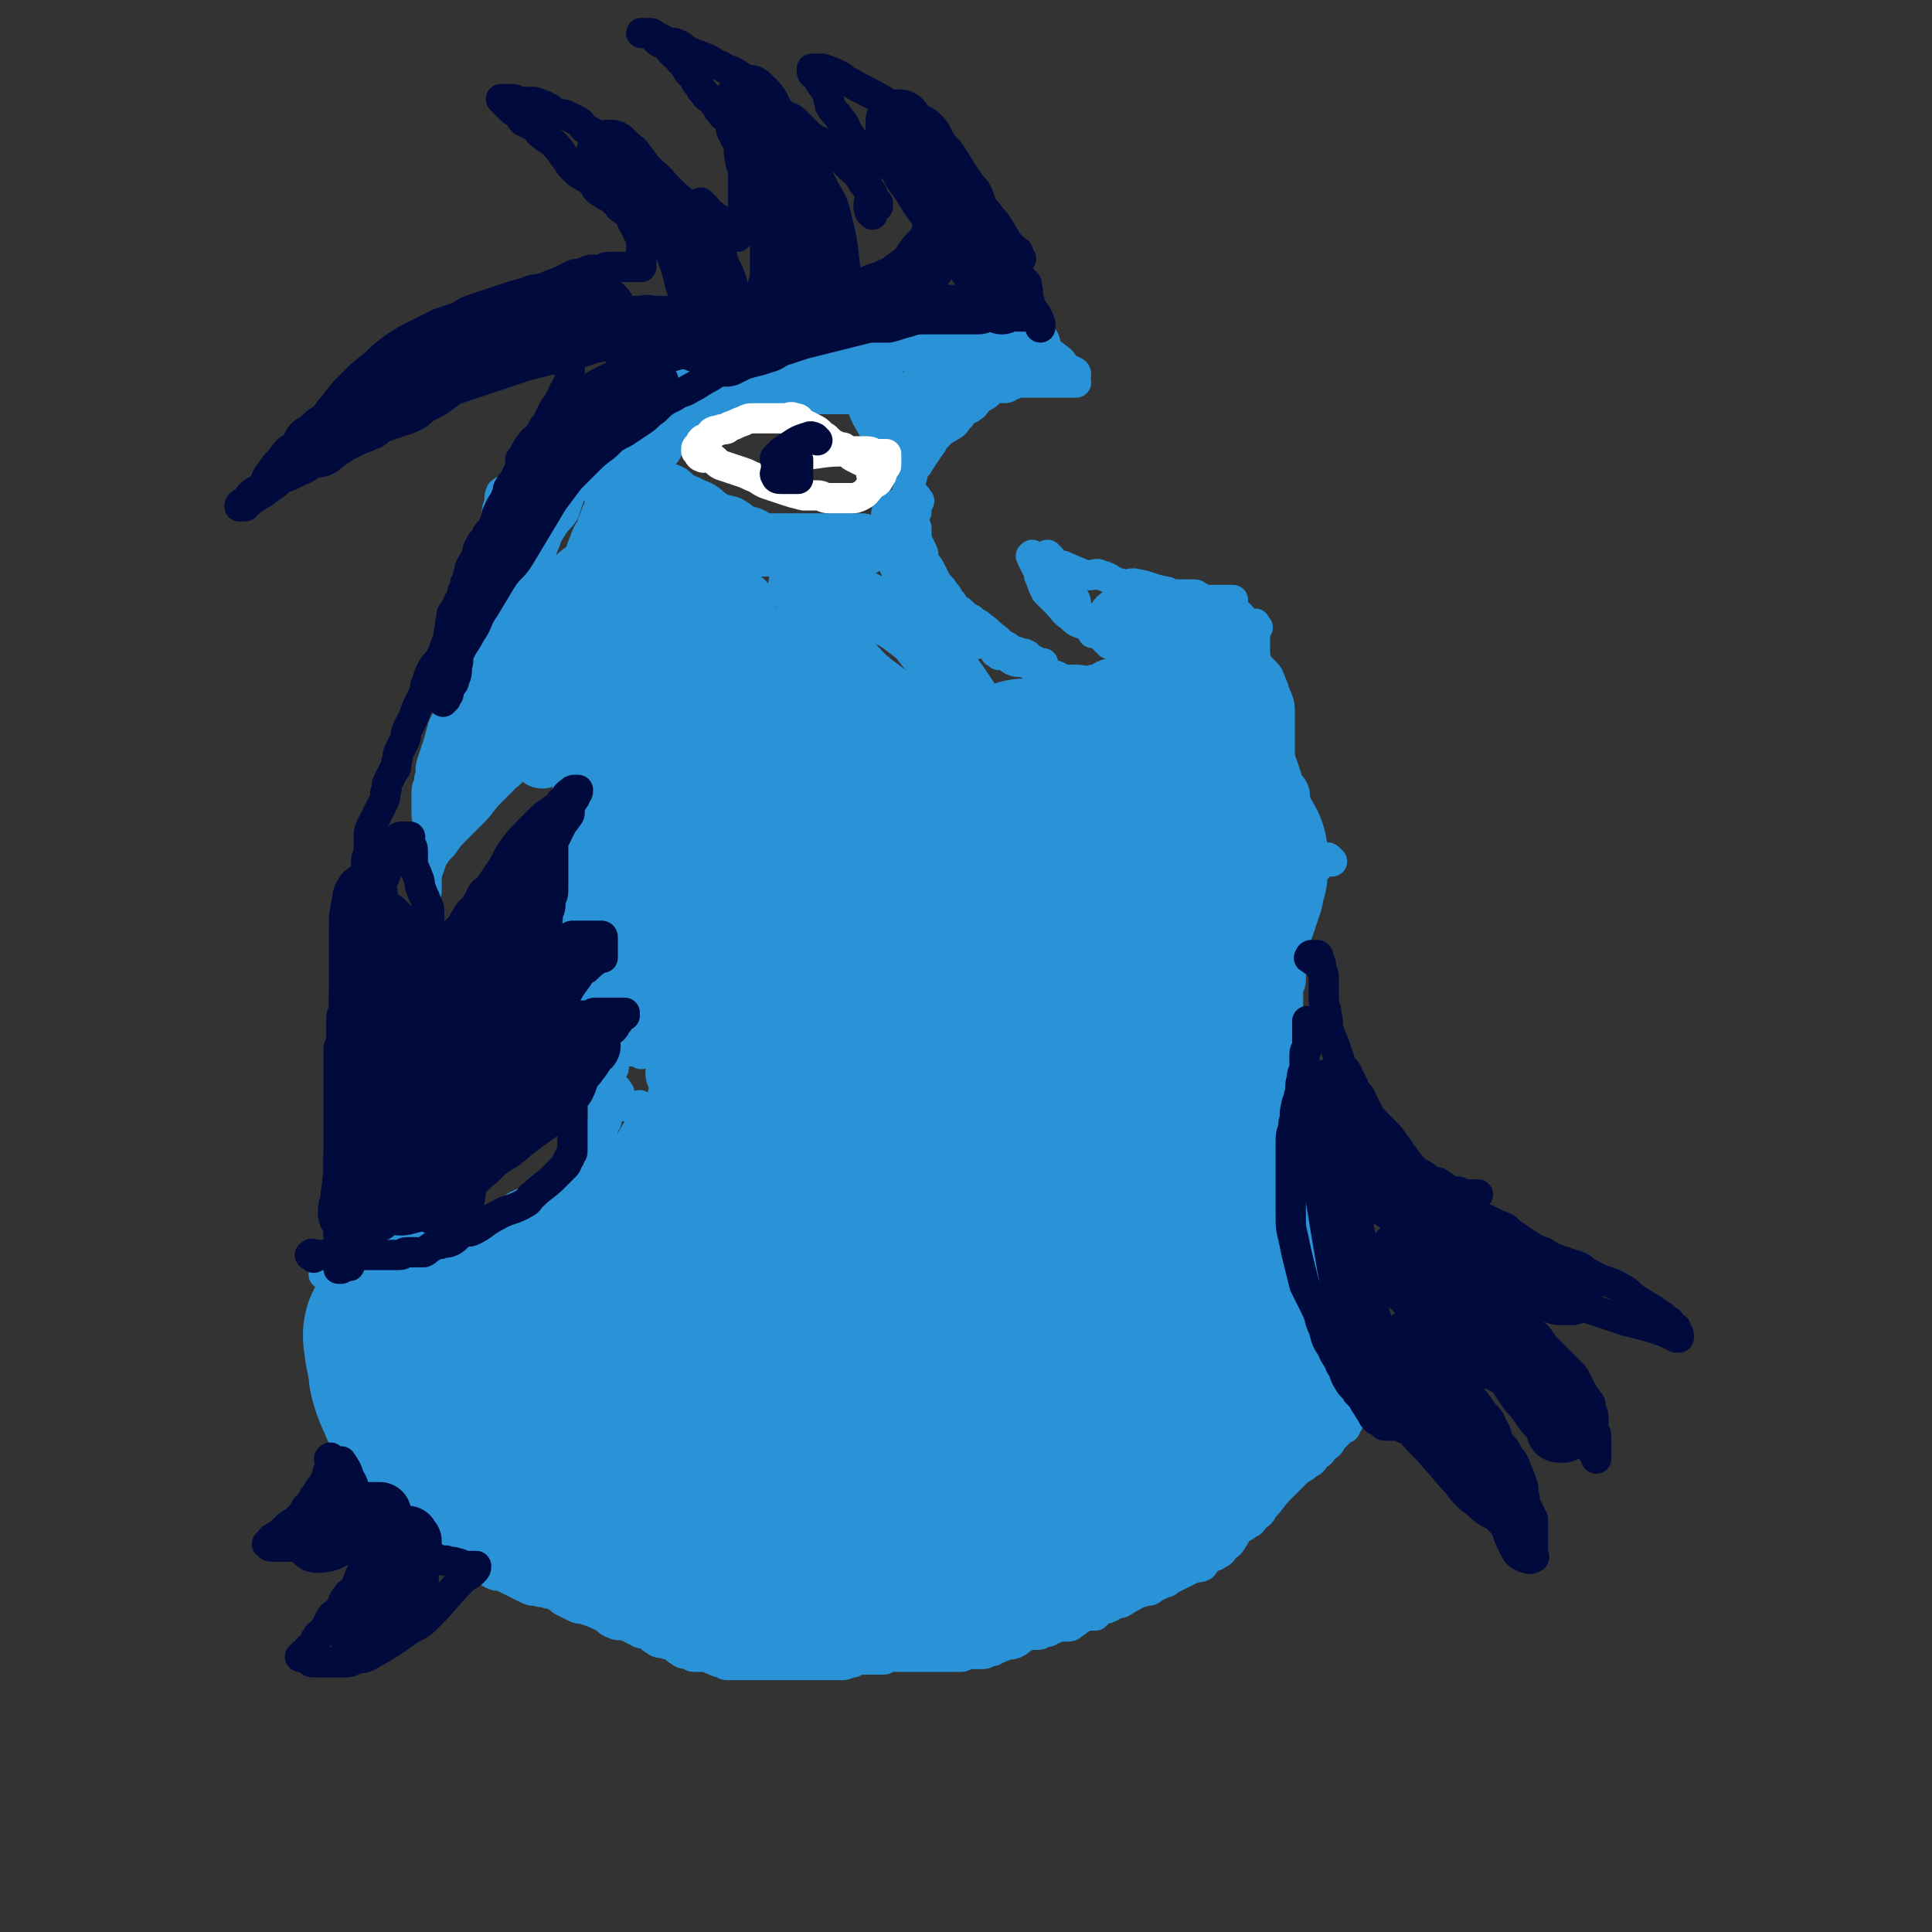 <svg viewBox='0 0 702 702' version='1.1' xmlns='http://www.w3.org/2000/svg' xmlns:xlink='http://www.w3.org/1999/xlink'><rect x="0" y="0" width="702" height="702" fill="#333333" stroke="none"/><g fill='none' stroke='#2A92D7' stroke-width='11' stroke-linecap='round' stroke-linejoin='round'><path d='M119,464c-1,-1 -2,-1 -1,-1 0,-1 1,0 3,0 0,0 1,0 1,0 1,0 1,0 2,0 1,0 1,0 2,0 1,0 1,0 2,0 1,0 1,0 1,0 1,0 1,0 2,0 2,0 2,0 3,0 2,0 1,-1 3,-1 2,0 2,1 4,0 3,-1 2,-2 5,-3 3,-1 3,0 6,-1 2,-1 1,-1 3,-2 2,-1 2,0 4,-1 2,0 2,0 4,-1 2,0 2,0 3,-1 2,0 2,0 3,-1 2,0 2,0 3,-1 2,0 2,0 3,-1 2,0 2,0 3,-1 2,0 2,0 3,-1 2,0 2,0 3,-1 2,0 2,0 3,-1 2,-1 1,-1 3,-2 1,-1 2,0 3,-1 1,0 1,0 2,-1 1,0 1,0 2,-1 1,0 1,0 2,-1 1,-1 1,-1 2,-2 1,-1 1,0 2,-1 1,0 1,0 2,-1 1,-1 0,-1 1,-2 1,0 1,0 2,0 1,-1 1,-1 1,-2 1,-1 0,-1 1,-2 0,0 1,0 1,0 1,-1 0,-1 1,-2 0,-1 1,0 1,-1 1,-1 0,-1 1,-2 1,-1 1,-1 2,-2 1,-1 0,-1 1,-2 0,-1 1,0 1,-1 0,0 0,-1 0,-1 0,-1 1,-1 1,-2 0,0 0,0 0,-1 0,-1 0,-1 0,-2 0,-1 0,-1 0,-2 0,0 0,0 0,-1 0,-1 0,-1 0,-2 0,-1 0,-1 0,-2 0,-1 0,-1 0,-2 0,0 0,0 0,-1 0,-1 0,-1 0,-2 0,0 0,0 0,-1 0,-1 0,-1 0,-2 0,0 0,0 0,-1 0,-1 0,-1 0,-2 0,0 0,0 0,-1 0,0 0,0 0,-1 0,0 0,0 0,-1 0,0 0,-1 0,-1 0,-1 0,-1 1,-1 1,-1 1,0 2,-1 0,0 0,-1 0,-1 0,-1 1,0 1,-1 '/><path d='M225,397c-1,-1 -1,-2 -1,-1 -1,0 0,1 0,2 0,2 0,2 -1,4 -1,2 -1,1 -2,3 -1,1 0,2 -1,3 -1,1 -1,1 -2,2 -1,1 -1,1 -2,2 -1,1 -1,2 -2,3 -1,2 -1,2 -2,3 -1,1 -1,1 -2,2 -1,2 -2,1 -3,3 -2,2 -1,2 -3,4 -2,2 -2,1 -4,3 -2,2 -1,3 -3,4 -4,3 -5,2 -9,4 -2,1 -1,1 -3,2 '/><path d='M234,403c-1,-1 -1,-1 -1,-1 -1,-1 -1,0 -1,0 -1,0 -1,0 -3,0 -1,0 -1,0 -2,0 -2,-1 -2,-1 -3,-2 -1,-1 0,-1 -1,-2 0,-1 0,0 -1,-1 0,0 -1,0 -1,-1 0,-1 0,-1 0,-2 0,0 0,0 0,-1 0,-1 0,-1 0,-2 0,0 0,0 0,-1 0,-1 0,-1 0,-3 0,0 0,-1 0,-1 2,-2 2,-2 4,-3 1,-1 1,-1 3,-1 1,0 1,0 2,0 '/><path d='M237,383c-1,-1 -2,-1 -1,-1 1,-1 2,-1 4,-1 2,0 1,-1 3,-1 1,0 1,0 2,0 1,0 1,0 1,-1 1,0 1,0 1,-1 0,0 0,-1 0,-1 0,0 1,0 1,0 0,0 0,0 0,-1 0,0 0,0 0,-1 0,0 0,-1 0,-1 0,-1 -1,0 -1,-1 -2,-2 -1,-2 -3,-4 0,-1 -1,0 -1,-1 -1,-1 0,-1 -1,-2 -1,-1 -1,0 -2,-1 -1,-1 -1,-1 -2,-2 -1,-1 -1,-1 -2,-1 -1,-1 -2,0 -3,-1 -1,0 -1,0 -2,-1 -1,0 -1,-1 -2,-1 -2,0 -2,0 -4,0 -1,0 -1,0 -3,0 -1,0 -2,0 -3,0 -1,0 0,1 -1,1 0,0 0,0 -1,0 '/><path d='M233,360c-1,-1 -2,-2 -1,-1 0,1 1,2 2,4 2,3 2,3 4,6 1,2 1,2 2,4 1,2 1,2 2,4 1,1 1,1 1,3 0,1 0,2 0,3 0,1 0,1 0,1 '/><path d='M239,359c-1,-1 -1,-1 -1,-1 -1,-1 -1,0 -1,0 -1,2 -1,2 -1,4 0,2 0,2 0,4 0,2 0,2 0,4 0,3 0,3 1,5 0,2 0,2 1,4 0,2 1,2 1,3 '/><path d='M232,362c-1,-1 -1,-2 -1,-1 -1,0 0,0 0,1 0,2 -1,2 -1,5 0,2 0,3 0,5 0,3 -1,3 0,5 0,2 1,1 2,3 1,1 1,2 1,3 '/><path d='M232,360c-1,-1 -1,-1 -1,-1 -1,-1 -1,0 -1,0 -1,-1 -1,-1 -3,-2 -1,-1 -1,-1 -3,-1 -1,0 -1,0 -3,0 -1,0 -2,0 -3,0 -2,1 -2,1 -4,2 -1,1 -1,1 -3,1 -1,1 -2,0 -3,1 -1,0 0,1 -1,1 0,1 0,1 -1,1 '/><path d='M209,365c-1,-1 -1,-1 -1,-1 -1,-1 0,-1 0,-1 1,-2 1,-2 2,-4 1,-2 1,-2 2,-4 2,-2 2,-1 4,-3 2,-1 1,-2 3,-3 1,-1 2,0 3,-1 1,-1 1,-1 2,-2 1,0 1,0 1,-1 '/><path d='M230,351c-1,-1 -1,-1 -1,-1 -1,-1 -1,-1 -1,-1 -1,-1 -2,-1 -3,-3 -1,-1 0,-1 -1,-2 -1,-1 -1,-1 -2,-2 -1,-1 -1,0 -2,-1 -1,-1 0,-1 -1,-2 -1,-1 -1,0 -3,-1 -1,0 -1,-1 -3,-1 -1,0 -1,0 -2,0 -2,0 -1,0 -3,-1 -1,0 -2,0 -3,-1 -1,0 -1,-1 -2,-1 -1,0 -1,0 -3,0 -1,0 -1,0 -3,0 -2,0 -2,0 -5,0 -1,0 -1,0 -2,0 -1,1 -1,1 -2,2 -1,2 -2,1 -3,3 -1,1 -1,2 -2,3 -1,1 -1,1 -2,2 -1,1 0,1 -1,2 0,1 -1,0 -1,1 0,0 0,1 0,1 '/><path d='M183,347c-1,-1 -1,-1 -1,-1 -1,-2 0,-2 0,-3 0,-1 0,-1 0,-2 0,-1 0,-2 0,-3 0,-1 0,-1 1,-2 1,-2 1,-1 2,-3 1,-2 1,-2 2,-4 1,-2 0,-2 1,-4 1,-3 2,-2 3,-5 1,-2 1,-2 2,-4 1,-2 1,-2 2,-4 2,-5 2,-5 5,-9 3,-5 3,-5 6,-10 2,-3 2,-3 4,-6 2,-2 2,-1 4,-3 2,-1 2,-1 3,-3 0,0 0,0 0,-1 '/><path d='M196,316c-1,-1 -1,-1 -1,-1 -1,-1 0,-1 0,-1 1,-2 0,-3 1,-5 1,-3 2,-3 3,-6 2,-3 1,-4 3,-7 2,-4 2,-4 4,-8 2,-4 2,-4 5,-8 2,-4 2,-4 5,-7 1,-2 1,-2 3,-4 1,-1 1,-1 2,-2 '/><path d='M230,266c-1,-1 -1,-1 -1,-1 -2,-1 -2,0 -3,0 0,0 -1,0 -1,0 -1,0 -1,-1 -2,-1 -1,0 -1,0 -3,0 -1,0 -1,0 -2,0 -1,0 -1,0 -3,0 -1,0 -2,0 -3,0 -2,0 -2,1 -4,1 -2,1 -2,0 -4,1 -2,1 -2,1 -4,3 -3,2 -2,2 -5,4 -3,2 -3,2 -6,4 -3,2 -2,3 -5,5 -3,3 -3,3 -6,6 -3,3 -3,4 -6,7 -3,3 -3,3 -6,6 -3,3 -3,3 -5,6 -2,2 -2,2 -4,5 -1,3 -1,3 -2,6 0,1 0,2 0,3 0,1 0,1 0,2 0,1 0,1 0,1 '/><path d='M154,319c-1,-1 -2,-1 -1,-1 0,-2 0,-2 1,-4 1,-2 1,-2 1,-4 0,-2 0,-2 0,-4 0,-2 0,-2 0,-4 0,-2 1,-2 1,-4 1,-2 1,-2 1,-4 1,-2 1,-2 1,-5 1,-2 0,-3 1,-5 1,-2 1,-2 2,-4 1,-2 1,-2 2,-4 1,-2 1,-1 2,-3 1,-2 1,-2 1,-4 1,-2 1,-2 1,-4 1,-2 1,-2 1,-4 1,-2 0,-2 1,-4 1,-2 2,-1 2,-3 1,-2 0,-2 0,-4 0,-2 1,-1 1,-3 1,-1 1,-1 1,-3 1,-2 1,-2 1,-4 1,-2 1,-2 1,-4 1,-2 0,-2 1,-4 1,-3 1,-2 2,-5 1,-2 0,-2 1,-4 1,-2 1,-2 2,-4 1,-1 0,-2 1,-3 1,-2 1,-2 2,-4 1,-2 1,-1 2,-3 2,-3 2,-3 3,-6 1,-1 0,-1 1,-2 1,-2 2,-2 3,-4 0,-1 0,-1 0,-2 0,-1 1,0 1,-1 1,-1 1,-1 2,-2 1,-1 0,-1 1,-2 1,-1 1,-1 2,-2 1,0 1,0 1,-1 1,-1 0,-1 1,-2 0,-1 0,-1 1,-1 1,-1 1,0 2,-1 1,-1 0,-1 1,-2 0,-1 1,0 1,-1 1,-1 0,-1 1,-2 0,-1 1,0 1,-1 1,-1 1,-1 2,-2 1,-1 0,-1 1,-2 0,-1 1,0 1,-1 1,-1 1,-2 2,-3 1,-1 2,0 3,-1 2,-1 2,-1 3,-2 2,-1 1,-2 3,-3 1,-1 1,0 2,-1 '/><path d='M214,168c-1,-1 -1,-1 -1,-1 -1,-1 -1,0 -1,0 -2,1 -2,1 -4,2 -2,2 -2,2 -4,4 -3,2 -3,1 -6,4 -3,3 -2,4 -5,7 -2,3 -3,3 -5,6 -3,4 -3,4 -5,8 -3,4 -3,4 -5,9 -2,5 -2,5 -4,10 -2,5 -2,5 -4,10 -2,5 -2,5 -3,10 -1,5 0,6 -1,11 0,4 -1,4 -1,8 -1,4 0,5 -1,9 -1,4 -1,4 -2,7 -1,3 -2,3 -3,6 -1,2 0,2 -1,4 -1,3 -2,2 -2,5 -1,3 0,3 0,6 0,1 0,1 0,1 0,1 0,1 0,2 0,1 0,1 0,1 0,1 0,1 0,1 0,1 0,1 0,1 0,-1 -1,-1 -1,-3 0,-2 0,-2 0,-4 0,-2 0,-2 0,-4 0,-3 1,-2 1,-5 1,-3 0,-3 1,-6 1,-3 1,-3 2,-6 1,-3 1,-4 2,-7 1,-3 2,-2 3,-5 1,-2 1,-3 2,-5 1,-3 1,-3 3,-6 1,-2 2,-2 3,-4 1,-3 1,-3 2,-6 1,-3 1,-3 2,-5 1,-3 2,-3 3,-6 1,-2 1,-2 2,-4 2,-3 2,-2 4,-5 2,-3 1,-3 3,-6 1,-2 2,-1 3,-3 1,-2 1,-2 2,-4 1,-2 2,-1 3,-3 1,-2 1,-3 2,-5 1,-3 1,-3 3,-6 2,-3 2,-2 4,-5 1,-3 1,-3 2,-6 1,-2 1,-1 2,-3 1,-2 1,-2 2,-4 1,-2 1,-2 2,-4 1,-2 1,-2 3,-4 2,-2 2,-2 4,-4 2,-1 2,-1 3,-3 1,-1 1,-2 2,-3 1,-1 1,0 2,-1 2,-1 2,-1 3,-2 3,-2 2,-2 5,-4 2,-1 2,-1 4,-2 3,-2 3,-2 6,-4 2,-1 2,-1 4,-2 2,-1 1,-1 3,-2 2,-1 2,-1 4,-2 2,-1 2,-1 4,-2 1,-1 1,-1 3,-1 2,-1 2,0 4,-1 2,-1 2,-1 4,-2 2,-1 2,-1 3,-2 2,-1 2,-1 3,-2 2,-1 2,-1 3,-3 1,-1 1,-2 2,-3 1,-1 2,-1 3,-2 1,-1 0,-1 1,-2 1,0 1,0 2,0 1,0 1,0 1,0 '/><path d='M211,165c-1,-1 -1,-1 -1,-1 -1,-1 0,-1 0,-1 1,-2 0,-3 2,-5 2,-3 3,-2 5,-5 2,-2 2,-3 4,-5 3,-3 3,-3 6,-5 6,-5 6,-5 13,-9 4,-3 4,-3 8,-5 4,-2 4,-2 9,-4 5,-2 5,-2 10,-4 3,-1 3,-1 6,-2 2,0 3,0 5,0 2,0 2,0 3,-1 2,0 2,0 3,-1 '/><path d='M201,185c-1,-1 -2,-1 -1,-1 0,-2 0,-2 1,-4 1,-2 2,-2 3,-4 2,-2 1,-3 3,-5 3,-3 3,-2 6,-5 3,-3 3,-3 6,-6 4,-3 4,-2 8,-5 5,-3 5,-3 9,-7 5,-3 4,-4 9,-7 4,-3 4,-3 8,-6 3,-2 3,-2 6,-3 4,-1 4,-1 8,-2 '/><path d='M187,195c-1,-1 -1,-1 -1,-1 -1,-1 0,-1 0,-2 0,-1 0,-1 1,-2 1,-2 1,-2 2,-3 1,-2 2,-1 3,-3 2,-2 2,-2 4,-4 2,-1 2,-1 3,-3 2,-2 1,-2 3,-4 2,-2 2,-2 4,-4 2,-2 2,-1 4,-3 2,-2 1,-2 3,-4 2,-2 3,-2 5,-4 3,-2 2,-3 5,-5 3,-3 3,-3 6,-5 3,-2 4,-2 7,-4 4,-2 3,-3 7,-5 3,-2 3,-2 6,-4 3,-2 2,-2 5,-4 2,-1 3,-1 5,-2 4,-1 4,-1 7,-3 3,-1 2,-2 5,-3 2,-1 2,-1 5,-2 3,-1 3,-1 6,-2 3,-1 3,0 6,-1 4,-1 3,-1 7,-2 3,-1 3,-1 7,-1 3,0 4,0 7,0 3,0 3,0 6,0 3,0 2,-1 5,-1 1,0 1,0 2,0 2,0 2,0 4,-1 '/><path d='M182,188c-1,-1 -1,-1 -1,-1 -1,-2 0,-2 0,-3 1,-2 0,-3 1,-5 1,-1 2,-1 3,-2 2,-2 2,-2 4,-4 2,-2 2,-2 4,-4 2,-2 2,-1 4,-3 2,-3 1,-4 4,-6 3,-3 4,-2 8,-5 4,-2 4,-3 8,-5 4,-3 5,-2 9,-5 4,-2 3,-2 7,-4 3,-2 3,-2 7,-3 4,-1 4,-1 8,-2 '/><path d='M204,175c-1,-1 -2,-1 -1,-1 0,-2 1,-2 3,-3 4,-2 4,-2 7,-5 3,-2 3,-2 5,-4 3,-2 3,-3 6,-5 3,-2 3,-1 6,-3 3,-2 3,-2 6,-4 3,-2 4,-2 7,-4 4,-2 4,-2 7,-4 4,-2 3,-2 7,-4 3,-2 4,-1 7,-3 4,-1 4,-1 7,-3 4,-2 4,-2 8,-4 6,-3 6,-3 13,-6 6,-3 6,-3 12,-5 3,-1 3,0 6,-1 3,0 2,-1 5,-1 3,0 3,0 6,0 3,0 3,-1 6,-1 3,0 3,0 6,0 4,0 4,0 7,0 4,0 4,0 7,0 4,0 4,0 8,0 4,0 3,1 7,1 3,0 3,0 6,0 2,0 2,1 4,1 1,0 1,0 2,0 '/><path d='M369,119c-1,-1 -1,-1 -1,-1 -1,-1 -1,-1 -2,-1 -1,0 -1,-1 -2,-1 -1,0 -2,1 -3,0 -1,0 -1,-1 -2,-2 -2,-1 -2,0 -4,-1 -2,0 -2,-1 -4,-1 -2,-1 -3,0 -5,-1 -2,0 -2,-1 -4,-1 -3,0 -3,0 -6,0 -2,0 -2,0 -5,0 -3,0 -3,0 -6,0 -2,0 -2,0 -5,0 -2,0 -2,0 -5,0 -4,0 -5,0 -9,0 -6,1 -6,0 -12,2 -6,2 -6,3 -12,6 -1,1 -2,0 -3,1 -1,1 -1,1 -2,2 '/><path d='M368,117c-1,-1 -2,-2 -1,-1 0,0 1,1 2,2 2,2 2,2 4,3 2,2 2,1 4,3 2,1 1,2 3,3 2,2 2,1 4,3 2,1 2,2 3,3 1,1 0,1 1,1 1,1 1,0 2,1 1,0 1,1 1,1 '/><path d='M388,137c-1,-1 -2,-2 -1,-1 0,0 0,0 1,1 1,1 1,0 2,1 1,0 1,1 1,1 0,0 0,0 -1,0 0,0 0,0 -1,0 -1,0 -1,0 -2,0 -1,0 -1,0 -2,0 -1,0 -1,0 -2,0 -1,0 -1,0 -2,0 -1,0 -1,0 -2,0 -2,0 -2,0 -4,0 -1,0 -1,0 -2,0 -1,0 -2,0 -3,0 -2,0 -1,1 -3,1 -1,1 -1,1 -3,1 -1,0 -2,-1 -3,0 -1,0 -1,1 -2,2 -1,1 -2,1 -3,2 -2,1 -1,2 -3,3 -1,1 -1,0 -2,1 -2,1 -1,2 -3,3 -1,2 -1,2 -3,3 -1,1 -2,1 -3,2 -1,1 -1,1 -2,2 -1,1 -1,2 -2,3 -2,3 -2,3 -4,6 -1,2 -1,1 -2,3 -1,1 0,2 -1,3 0,2 0,2 -1,3 0,2 0,2 -1,3 0,2 0,2 -1,3 0,1 -1,1 -1,2 0,1 0,2 0,3 0,2 -1,1 -1,3 0,1 0,2 0,3 0,2 0,2 0,3 0,1 0,1 0,2 0,2 0,2 0,3 0,1 0,1 0,2 0,1 0,1 0,1 0,2 0,2 0,3 0,1 1,0 1,1 0,1 0,1 0,2 1,1 1,0 2,1 1,1 0,1 1,2 1,1 1,1 2,2 1,1 1,0 2,1 1,1 1,1 2,2 1,1 1,0 2,1 2,1 1,1 3,2 1,1 2,0 3,1 1,1 1,1 2,2 1,1 1,2 2,2 1,1 2,-1 3,0 1,0 1,1 2,2 1,1 0,1 1,1 1,1 2,1 3,2 2,1 1,1 3,2 2,1 2,0 4,1 2,0 2,1 3,1 2,1 2,1 3,1 2,1 2,0 3,1 1,0 0,1 1,1 1,1 1,1 2,1 1,1 2,1 3,1 '/><path d='M325,185c-1,-1 -1,-1 -1,-1 -1,-1 -1,0 -1,0 -1,2 -1,2 -1,4 0,2 0,3 0,5 0,4 0,4 1,7 1,4 1,4 3,8 1,4 1,4 3,7 2,3 2,3 5,6 3,3 3,3 6,5 '/><path d='M334,182c-1,-1 -1,-2 -1,-1 -1,0 0,0 0,1 0,2 0,2 -1,4 0,2 -1,1 -1,3 -1,2 -1,2 -1,5 0,2 0,3 0,5 0,3 0,3 0,6 1,4 0,4 2,7 1,3 2,3 4,5 2,3 2,3 5,6 3,3 3,3 6,5 4,3 4,3 8,6 '/><path d='M333,186c-1,-1 -1,-2 -1,-1 -1,0 0,0 0,1 0,2 0,2 0,4 0,1 1,1 1,2 0,2 0,2 0,4 1,2 1,2 2,4 1,2 0,2 1,4 1,2 1,1 2,3 1,2 1,2 2,4 1,2 2,2 3,4 2,2 1,2 3,4 1,2 1,2 3,3 2,2 2,2 4,3 2,2 2,1 4,3 3,2 2,2 5,4 2,2 2,2 4,3 2,2 3,1 5,3 2,1 2,2 4,3 2,2 2,2 4,3 2,1 3,1 5,2 3,1 3,1 5,2 2,1 2,1 4,2 2,1 2,1 4,1 1,0 1,0 2,0 2,0 2,0 4,0 '/><path d='M363,238c-1,-1 -2,-1 -1,-1 0,-1 1,-1 2,0 2,1 2,2 4,3 2,1 3,0 5,1 2,1 2,1 4,2 2,1 3,1 5,2 4,1 3,2 7,3 3,1 3,1 6,1 3,1 3,1 6,1 3,0 3,0 6,0 3,0 3,0 5,0 3,-1 2,-1 5,-2 1,-1 2,0 3,-1 '/><path d='M379,245c-1,-1 -2,-1 -1,-1 0,-1 0,0 1,0 2,1 1,1 3,2 2,1 2,1 4,1 2,0 3,0 5,0 3,0 3,1 6,0 3,0 2,-1 5,-2 3,-1 3,0 6,-1 3,-1 3,-1 5,-2 '/><path d='M420,240c-1,-1 -1,-1 -1,-1 -1,-1 -1,0 -2,0 0,0 0,0 -1,0 -1,0 -1,0 -2,0 -2,0 -2,0 -3,-1 -1,0 -1,0 -2,-1 -1,-1 -1,-1 -2,-2 -1,-1 -1,-1 -2,-1 -1,0 -1,0 -2,0 -1,-1 -1,-1 -2,-2 0,0 0,0 -1,-1 0,0 0,-1 -1,-1 -1,0 -1,0 -2,0 0,0 0,-1 0,-1 0,-1 0,-1 -1,-2 -1,-1 -1,-1 -2,-2 -1,-1 -1,-1 -2,-2 -1,-1 0,-1 -1,-3 0,-1 0,-2 -1,-3 -1,-1 -2,-1 -3,-2 -1,0 0,0 -1,-1 -1,-1 -1,-1 -2,-2 '/><path d='M376,203c-1,-1 -1,-2 -1,-1 -1,0 0,0 0,1 1,2 1,2 2,4 1,1 0,2 1,3 1,3 1,3 2,5 2,2 2,2 4,4 3,3 2,3 5,5 2,2 2,2 5,3 2,1 3,1 5,2 '/><path d='M382,203c-1,-1 -2,-2 -1,-1 0,0 1,2 3,3 1,1 2,0 3,1 3,1 2,1 5,2 2,1 2,1 4,1 2,0 2,-1 4,0 4,1 3,2 7,3 2,1 3,0 5,0 6,1 6,2 12,3 2,1 2,1 5,1 1,0 2,0 3,0 1,0 1,0 2,0 1,0 1,1 2,1 1,1 1,1 3,1 1,0 2,0 3,0 2,0 2,0 3,0 1,0 1,0 1,0 1,0 1,0 1,0 1,0 1,0 1,0 '/><path d='M457,228c-1,-1 -1,-2 -1,-1 -1,0 0,1 0,3 0,1 0,2 0,3 0,2 0,2 0,3 0,2 0,2 0,3 0,2 0,2 0,4 0,3 1,3 1,5 1,3 0,3 1,5 1,3 1,3 2,6 1,2 0,3 1,5 1,3 1,2 2,5 1,2 0,2 1,4 1,3 1,2 2,5 1,3 1,3 2,6 1,2 1,1 2,3 1,2 0,3 1,5 1,2 1,2 2,4 1,2 1,2 2,5 1,2 1,2 1,4 0,1 0,2 0,3 0,1 1,0 1,1 0,0 0,1 0,1 '/><path d='M451,224c-1,-1 -2,-2 -1,-1 0,0 1,1 2,3 2,4 2,4 3,8 1,4 1,4 2,9 1,4 1,5 1,9 1,5 0,5 1,9 1,4 1,4 2,7 '/><path d='M484,313c-1,-1 -1,-1 -1,-1 -1,-1 -1,0 -1,0 -1,1 -1,1 -2,2 -1,1 -1,1 -2,2 -1,1 -1,1 -2,2 -1,1 -1,1 -1,3 -1,2 -1,2 -1,4 -1,2 0,3 -1,5 0,2 -1,2 -1,4 -1,2 -1,2 -1,5 0,2 0,3 0,5 0,2 0,2 0,4 -1,2 -1,2 -2,4 0,2 0,2 0,4 0,2 -1,2 -1,4 0,2 0,3 0,5 0,3 -1,2 -1,5 0,3 0,3 0,6 0,2 -1,2 -1,4 -1,2 0,3 -1,5 0,2 -1,2 -1,4 0,1 0,2 0,3 0,2 -1,1 -1,3 0,1 0,2 0,3 0,2 0,2 0,4 0,2 -1,1 -1,3 -1,2 0,2 -1,4 0,2 -1,1 -1,3 -1,2 -1,2 -1,4 0,1 0,2 0,3 0,1 -1,1 -1,2 0,1 0,1 0,2 0,2 0,2 0,4 0,2 0,2 0,3 0,1 0,1 0,2 0,1 0,1 0,2 0,2 0,2 1,3 1,1 1,1 2,2 1,1 1,1 1,2 1,1 1,2 1,3 1,2 1,2 1,3 1,2 0,2 1,3 0,1 0,1 1,2 1,2 1,2 2,3 1,2 1,1 2,3 1,1 1,1 1,2 0,1 0,1 0,2 0,2 1,2 1,4 0,1 0,1 0,2 0,2 0,2 0,3 1,2 1,2 2,4 1,2 1,2 2,4 1,1 1,2 1,3 1,2 0,2 1,3 0,1 0,1 1,2 0,1 1,1 1,1 '/><path d='M474,418c-1,-1 -1,-2 -1,-1 -1,0 0,1 0,2 0,6 0,6 0,12 0,4 0,4 0,8 0,5 0,5 0,9 0,6 -1,6 0,11 0,5 1,5 2,9 1,5 1,5 3,9 1,4 2,4 3,8 1,2 1,3 1,5 '/><path d='M466,385c-1,-1 -1,-2 -1,-1 -1,2 0,3 0,7 0,3 0,4 0,7 0,5 -1,4 -1,9 -1,5 0,5 -1,10 0,5 -1,5 -1,10 0,5 0,5 0,10 0,4 0,4 0,8 0,4 0,4 1,8 0,4 0,4 1,7 1,3 1,3 2,6 1,2 0,2 1,4 0,2 1,1 1,3 0,0 0,1 0,1 0,1 1,1 1,1 0,0 0,-1 0,-2 0,-3 0,-3 -1,-5 -1,-3 -1,-3 -2,-6 -1,-3 -1,-2 -2,-5 -1,-2 -1,-2 -1,-5 -1,-3 -1,-3 -1,-6 0,-3 0,-3 0,-6 0,-3 0,-3 0,-6 0,-3 0,-3 0,-7 0,-3 0,-3 0,-6 0,-3 0,-3 0,-6 0,-3 0,-3 0,-7 0,-3 0,-3 0,-6 0,-4 0,-4 0,-8 0,-2 0,-2 0,-5 0,-2 0,-2 0,-5 0,-5 0,-5 0,-10 0,-1 0,-1 0,-3 '/><path d='M473,464c-1,-1 -1,-2 -1,-1 -1,0 0,1 0,2 0,4 0,5 0,9 0,3 0,3 1,5 1,3 1,3 2,5 1,2 1,2 2,4 1,2 1,2 2,4 1,2 1,2 2,4 1,1 0,1 1,2 1,2 1,2 2,3 1,1 1,0 2,1 2,1 2,2 3,3 1,1 1,1 2,2 '/><path d='M489,498c-1,-1 -1,-2 -1,-1 -1,0 0,0 0,1 1,1 1,1 2,2 0,1 0,1 0,2 0,3 1,3 1,6 0,1 0,1 0,2 0,1 0,1 0,2 0,1 -1,1 -1,2 0,1 0,1 0,2 0,1 0,1 -1,2 0,1 0,1 -1,1 -1,1 -1,1 -2,2 -1,1 -1,1 -2,2 -1,2 -1,2 -3,3 -1,2 -1,2 -3,3 -1,2 -1,2 -3,3 -2,2 -2,1 -4,3 -3,3 -3,3 -6,6 -3,3 -3,4 -6,7 -1,2 -1,2 -3,3 -1,2 -1,2 -3,3 -1,1 -2,1 -3,2 -1,1 -1,2 -2,3 -1,2 -1,2 -3,3 -1,2 -1,2 -3,3 -1,1 -2,0 -3,1 -1,1 -1,2 -2,3 -2,1 -2,0 -4,1 -2,1 -2,1 -4,2 -2,1 -2,1 -4,2 -1,1 -1,1 -2,1 -2,1 -2,1 -4,2 -1,1 -1,1 -3,1 -1,1 -2,0 -3,1 -1,0 -1,0 -2,1 -2,1 -1,1 -3,2 -1,1 -2,0 -3,1 -1,0 -1,1 -2,1 -1,1 -2,0 -3,1 -1,1 -1,1 -2,2 -1,0 -1,0 -2,0 -2,0 -2,0 -3,1 -2,1 -1,1 -3,2 -1,1 -1,1 -3,1 -1,0 -1,0 -2,0 -2,0 -1,1 -3,1 -1,1 -1,1 -3,1 -1,1 -1,1 -3,1 -1,0 -1,0 -2,0 -1,0 -1,0 -2,1 -2,1 -1,1 -3,2 -2,1 -2,0 -4,1 -2,0 -1,1 -3,1 -1,1 -1,1 -3,1 -1,1 -1,1 -3,1 -2,0 -2,0 -4,0 -2,0 -1,1 -3,1 -1,0 -1,0 -3,0 -2,0 -2,0 -4,0 -1,0 -1,0 -3,0 -1,0 -1,0 -3,0 -1,0 -1,0 -3,0 -2,0 -2,0 -4,0 -1,0 -1,0 -3,0 -1,0 -2,0 -3,0 -1,0 -1,1 -2,1 -1,0 -1,0 -2,0 -2,0 -2,0 -4,0 -3,0 -3,0 -5,1 -2,0 -2,1 -4,1 -1,0 -1,0 -3,0 -1,0 -1,0 -3,0 -2,0 -2,0 -4,0 -1,0 -1,0 -3,0 -3,0 -3,0 -7,0 -1,0 -1,0 -3,0 -1,0 -1,0 -3,0 -1,0 -1,0 -2,0 -2,0 -2,0 -4,0 -2,0 -2,0 -5,0 -2,0 -2,0 -4,0 -2,0 -1,0 -3,-1 -1,0 -1,0 -3,-1 -1,0 -1,-1 -3,-1 -1,0 -2,0 -3,0 -2,0 -1,0 -3,-1 -1,0 -2,0 -3,-1 -2,-1 -1,-1 -3,-2 -1,-1 -1,0 -3,-1 -1,0 -2,0 -3,-1 -2,-1 -1,-1 -3,-2 -1,-1 -2,0 -3,-1 -2,-1 -2,-1 -4,-2 -2,-1 -3,0 -5,-1 -3,-1 -2,-2 -5,-3 -2,-1 -2,-1 -5,-2 -2,-1 -2,0 -4,-1 -2,-1 -2,-1 -4,-2 -2,-1 -1,-1 -3,-2 -1,-1 -1,-1 -3,-1 -2,-1 -2,0 -4,-1 -2,0 -2,0 -4,-1 -2,-1 -2,-1 -4,-2 -2,-1 -2,-1 -4,-2 -2,-1 -2,0 -4,-1 -2,-1 -1,-1 -3,-2 -1,-1 -1,-1 -3,-2 -2,-1 -2,-1 -4,-2 -2,-1 -1,-1 -3,-2 -1,-1 -2,-1 -3,-2 -2,-1 -1,-1 -3,-3 -1,-1 -2,-1 -3,-3 -2,-2 -1,-2 -3,-4 -1,-2 -2,-1 -3,-3 -2,-2 -2,-2 -3,-4 -1,-2 -1,-2 -2,-4 -2,-2 -2,-1 -4,-3 -2,-2 -1,-2 -3,-4 -1,-2 -2,-1 -3,-3 -1,-1 -1,-2 -2,-3 -1,-1 -1,-1 -2,-2 -1,-1 -1,-1 -2,-3 -1,-1 0,-1 -1,-3 0,-1 0,-2 -1,-3 0,-1 0,-1 -1,-2 -1,-2 -1,-2 -2,-4 -1,-2 0,-2 -1,-4 0,-2 -1,-2 -1,-4 -1,-2 0,-3 -1,-5 0,-2 -1,-1 -1,-3 0,-1 0,-1 0,-3 0,-1 0,-2 0,-3 0,-1 -1,-1 -1,-2 -1,-1 0,-1 -1,-3 '/><path d='M125,466c-1,-1 -1,-2 -1,-1 -1,0 0,0 0,1 1,3 0,3 1,6 0,2 1,2 1,4 0,2 0,3 0,5 1,4 1,3 2,7 1,3 1,4 1,7 1,4 1,4 1,7 1,4 0,4 1,7 1,4 1,3 2,7 1,3 0,3 1,6 1,3 1,3 3,5 2,3 2,3 4,6 2,3 2,3 4,5 2,3 2,3 4,5 2,3 3,3 5,5 2,2 2,2 4,4 2,2 2,2 4,4 3,2 3,2 6,4 3,2 3,2 6,4 3,2 3,2 7,4 4,2 4,2 8,4 4,2 4,2 8,4 4,2 4,2 8,4 7,3 7,4 15,6 7,2 7,2 14,3 '/></g>
<g fill='none' stroke='#2A92D7' stroke-width='75' stroke-linecap='round' stroke-linejoin='round'><path d='M149,486c-1,-1 -1,-2 -1,-1 -1,0 0,1 0,3 0,3 1,3 1,6 1,3 0,3 1,6 1,3 1,3 2,5 2,5 2,5 5,10 1,2 2,1 3,3 1,1 1,2 2,3 1,2 1,2 2,3 1,1 1,1 2,2 1,1 1,1 2,2 1,1 0,1 1,1 1,1 1,0 2,1 2,1 1,1 3,2 1,1 1,1 2,1 1,1 2,0 3,1 1,0 1,1 2,1 2,1 2,0 4,1 2,0 1,1 3,1 1,0 2,0 3,0 2,0 2,1 4,1 3,1 3,0 6,1 3,1 2,1 5,2 2,0 3,0 5,0 3,0 3,0 5,1 3,1 2,1 5,2 3,1 3,0 6,1 3,1 3,1 6,2 2,1 2,1 5,1 2,0 3,0 5,0 3,0 2,1 5,1 2,0 2,0 4,0 3,0 2,1 5,1 3,1 3,1 6,1 3,0 3,0 6,0 3,0 3,0 5,0 2,0 2,1 4,1 2,0 3,0 5,0 2,0 2,0 4,0 2,0 2,0 4,0 2,0 2,0 3,0 2,0 2,0 3,0 '/><path d='M158,517c-1,-1 -2,-2 -1,-1 1,1 2,1 5,3 3,2 3,2 7,4 3,2 3,2 6,3 3,2 4,1 7,3 3,1 2,2 5,3 3,2 3,1 6,3 3,1 3,1 5,3 3,2 3,2 6,4 3,2 3,2 6,4 3,2 4,1 7,3 4,2 3,2 7,4 4,2 4,2 8,3 4,2 5,2 9,3 5,2 4,2 9,3 4,1 4,0 8,1 5,1 5,1 10,2 3,0 3,0 6,0 3,0 3,1 6,1 3,0 3,0 6,0 3,0 3,0 5,0 3,0 3,0 5,0 3,0 3,0 5,0 4,0 4,0 7,0 3,0 3,0 5,0 2,0 2,0 4,0 3,0 3,0 5,0 2,0 2,0 4,0 3,0 3,0 6,0 2,0 2,0 4,0 3,0 2,-1 5,-1 3,-1 3,-1 7,-1 2,0 3,0 5,0 3,0 3,0 5,0 2,0 2,-1 4,-1 2,-1 3,0 5,-1 3,0 3,0 5,-1 2,-1 2,-1 4,-2 2,-1 2,0 4,-1 3,-1 3,-2 6,-3 2,-1 3,0 5,-1 3,-1 3,-1 5,-2 2,-2 2,-2 4,-4 2,-2 2,-2 5,-4 2,-2 3,-1 5,-3 2,-2 1,-2 3,-4 2,-2 2,-2 4,-3 1,-1 1,-1 3,-2 2,-2 3,-1 5,-3 2,-1 2,-1 3,-2 2,-2 2,-2 4,-4 1,-1 1,-1 2,-2 1,-1 2,-1 3,-2 1,-1 1,-2 2,-3 1,-1 1,-1 2,-2 1,-1 1,-1 2,-2 1,0 1,0 1,-1 1,-1 0,-1 1,-2 1,-2 2,-1 3,-3 1,-1 1,-1 1,-2 0,0 0,-1 0,-1 0,0 1,0 1,0 0,0 0,-1 0,-1 0,0 -1,0 -1,0 -1,0 -1,0 -2,-1 -1,-1 -1,-1 -2,-2 -1,-1 -2,0 -3,-1 -1,-1 -1,-1 -2,-3 -1,-1 -1,-1 -2,-3 -1,-1 -1,-1 -2,-3 -1,-1 0,-2 -1,-3 -1,-2 -1,-2 -2,-4 -1,-2 -1,-2 -2,-5 -1,-2 0,-2 -1,-5 0,-2 0,-2 -1,-5 0,-2 0,-2 -1,-5 0,-2 -1,-2 -1,-5 0,-2 0,-2 0,-5 0,-3 0,-3 0,-6 0,-3 -1,-3 -1,-6 0,-3 0,-3 0,-6 0,-3 0,-3 0,-7 0,-3 0,-3 0,-6 0,-3 0,-3 0,-6 0,-3 0,-3 0,-7 0,-3 0,-3 0,-7 0,-3 0,-4 0,-7 0,-3 1,-3 1,-6 1,-3 1,-3 1,-6 1,-3 0,-3 1,-6 0,-3 1,-2 1,-5 0,-2 0,-3 0,-5 0,-3 1,-2 1,-5 1,-3 0,-3 1,-6 0,-2 1,-1 1,-3 1,-2 0,-2 1,-4 1,-2 1,-2 2,-4 1,-1 1,-1 1,-3 1,-2 0,-2 1,-4 0,-2 1,-1 1,-3 0,-1 0,-2 0,-3 1,-2 1,-1 2,-3 1,-1 1,-1 1,-3 1,-1 1,-1 1,-3 1,-1 1,-1 1,-3 0,0 0,-1 0,-1 0,-1 1,-1 1,-2 0,0 0,0 0,-1 0,-1 0,-1 0,-2 0,0 0,0 0,-1 0,0 0,-1 0,-1 0,0 0,0 -1,0 -1,0 -1,0 -2,0 -2,0 -2,0 -4,1 -3,2 -3,3 -5,6 -3,4 -3,4 -6,9 -4,7 -4,7 -7,14 -4,9 -4,9 -7,18 -3,10 -3,10 -6,21 -3,11 -3,11 -5,22 -2,12 -2,12 -3,24 -1,11 -1,11 -2,23 -1,12 0,12 -1,24 -1,11 -1,11 -2,21 -1,7 -1,7 -2,14 -1,5 -1,5 -1,10 0,2 0,3 0,5 0,0 0,0 -1,0 -1,0 -1,1 -2,0 -2,-3 -2,-4 -4,-8 -3,-6 -3,-6 -5,-13 -3,-9 -3,-9 -6,-18 -3,-9 -3,-9 -5,-19 -2,-10 -2,-10 -2,-21 0,-9 0,-10 1,-19 1,-8 2,-8 4,-16 2,-7 3,-6 5,-13 2,-4 2,-4 3,-8 1,-2 1,-2 1,-4 0,0 0,-1 0,-1 0,3 1,4 0,8 -1,10 -2,10 -4,19 -3,16 -3,16 -7,31 -4,16 -4,16 -10,32 -5,14 -5,15 -12,28 -5,9 -5,9 -12,17 -5,5 -5,6 -11,9 -3,2 -4,2 -8,1 -3,0 -4,-1 -5,-3 -3,-5 -3,-6 -3,-12 -1,-10 0,-11 1,-21 1,-16 1,-16 4,-31 2,-15 2,-15 6,-30 2,-10 3,-10 6,-19 2,-4 2,-4 4,-8 1,-1 1,-2 1,-2 0,1 0,3 0,5 0,8 0,8 -1,16 -2,13 -1,13 -4,25 -3,13 -2,13 -7,25 -4,10 -4,10 -10,19 -5,7 -5,7 -12,13 -5,4 -6,5 -12,7 -6,2 -7,2 -13,1 -5,-1 -6,0 -9,-4 -4,-5 -5,-7 -5,-14 1,-17 0,-19 7,-34 4,-10 7,-9 15,-16 1,-1 2,-2 3,-1 1,1 1,2 1,4 0,7 0,7 0,14 -1,9 0,9 -2,17 -2,7 -2,8 -6,14 -3,5 -3,6 -8,9 -4,3 -5,2 -10,3 -6,1 -6,2 -12,0 -6,-2 -7,-3 -12,-7 -6,-5 -6,-5 -11,-11 -3,-4 -3,-4 -5,-9 -1,-2 -1,-2 -1,-5 0,-2 -1,-3 0,-5 2,-3 3,-3 6,-4 4,-1 4,-1 8,-1 3,0 3,0 6,0 2,0 3,0 4,1 2,1 2,2 2,4 1,3 1,4 0,7 -1,5 -1,5 -4,9 -3,4 -4,4 -8,7 -5,3 -5,3 -10,4 -5,1 -5,1 -10,1 -5,0 -5,1 -10,0 -4,-1 -4,-1 -8,-3 -2,-1 -2,-1 -4,-2 -1,-1 -1,-1 -2,-3 0,0 0,-1 0,-1 0,-1 0,-1 1,-1 2,-1 2,-1 5,-2 2,-1 2,0 4,-1 3,-1 2,-1 5,-2 2,-1 3,0 5,-1 3,-1 2,-2 5,-3 2,-1 2,-1 4,-2 3,-1 2,-2 5,-3 3,-2 4,-1 7,-3 3,-2 3,-2 5,-5 3,-2 3,-2 5,-5 3,-3 3,-3 5,-7 2,-3 2,-3 4,-6 2,-3 2,-3 4,-6 2,-3 3,-3 5,-6 2,-3 2,-4 4,-7 2,-3 3,-3 5,-6 2,-2 2,-2 4,-5 2,-2 2,-2 3,-5 2,-3 2,-3 3,-6 1,-3 1,-4 2,-7 1,-3 2,-2 2,-5 1,-3 0,-3 0,-6 0,-2 0,-3 0,-5 0,-3 0,-3 1,-5 0,-2 1,-2 1,-4 1,-2 1,-2 1,-4 1,-2 1,-2 1,-4 1,-4 1,-4 2,-8 0,-1 0,-1 0,-3 0,-3 0,-3 0,-7 0,-2 0,-2 0,-5 0,-2 0,-2 0,-5 0,-2 0,-3 0,-5 0,-2 0,-2 -1,-4 -1,-2 -1,-1 -2,-3 -1,-1 0,-1 -1,-2 -1,-2 -1,-2 -2,-4 -1,-1 -1,-1 -2,-2 -1,-1 -1,-1 -2,-2 -1,-1 -1,-1 -2,-3 -1,-1 0,-1 -1,-2 0,-1 0,0 -1,-1 0,0 0,0 -1,-1 0,0 -1,0 -1,-1 0,0 0,-1 0,-1 0,0 0,0 -1,0 0,0 0,0 -1,0 0,0 0,0 -1,0 0,0 0,0 -1,0 0,0 0,0 -1,0 0,0 -1,0 -1,0 -1,0 -1,0 -2,1 -1,0 0,1 -1,1 0,1 -1,0 -1,1 -1,1 -1,1 -1,2 0,0 0,1 0,1 0,0 -1,0 -1,0 -1,0 -1,0 -1,1 0,0 0,1 0,1 -1,1 -1,0 -2,1 -1,0 0,1 -1,1 0,0 -1,0 -1,0 -1,0 0,1 -1,1 0,0 -1,0 -1,0 0,-1 1,-1 1,-2 1,-2 1,-2 1,-4 1,-2 1,-2 1,-4 1,-2 0,-3 1,-5 1,-2 1,-2 2,-4 1,-3 1,-3 2,-6 1,-3 2,-2 3,-5 1,-2 1,-2 1,-5 0,-2 0,-2 0,-4 0,-2 0,-2 0,-4 0,-2 1,-1 1,-3 0,-2 0,-3 0,-5 0,-3 0,-3 -1,-6 0,-1 -2,-1 -2,-2 -1,-1 0,-2 0,-3 0,-1 0,-1 -1,-2 0,-1 0,-1 -1,-2 -1,-2 -1,-2 -2,-3 -1,-1 -1,-1 -2,-2 -1,-1 0,-1 -1,-2 -1,-2 -1,-2 -2,-3 0,-1 0,0 -1,-1 -1,-1 -1,-1 -2,-2 -1,-1 -1,0 -2,-1 -1,0 0,0 -1,-1 0,0 0,-1 -1,-1 -1,0 -1,0 -2,0 -1,0 -1,-1 -2,-1 0,0 0,0 -1,0 0,0 0,0 -1,0 0,0 0,0 -1,0 0,0 0,0 -1,0 0,0 0,0 -1,0 0,0 0,0 -1,0 0,0 0,0 -1,0 0,0 0,0 -1,0 0,0 0,0 -1,0 0,0 0,0 -1,0 0,0 0,0 -1,0 0,0 0,0 -1,0 0,0 0,0 -1,0 0,0 0,0 -1,0 0,0 -1,0 -1,0 0,0 1,0 1,0 1,0 1,0 1,0 2,0 2,-1 3,0 2,1 1,2 3,3 2,1 2,1 4,2 2,1 2,1 4,2 2,1 2,2 4,3 2,2 2,2 4,3 2,2 2,2 5,3 2,1 3,1 5,2 6,3 6,4 12,7 4,2 5,1 9,3 2,1 2,2 4,3 2,1 2,0 4,1 2,1 1,1 3,2 1,1 1,1 3,1 0,0 1,0 1,0 1,1 1,1 2,2 1,1 0,1 1,1 1,1 2,1 3,2 1,1 1,2 2,3 1,2 1,2 2,3 1,2 1,1 2,3 1,2 0,2 1,4 1,2 1,2 2,4 1,2 1,2 1,5 1,3 1,3 1,6 0,3 0,4 0,7 0,4 0,4 1,8 1,5 1,5 2,10 1,5 1,5 3,9 2,4 3,4 5,8 3,4 2,5 5,8 3,2 3,2 7,3 4,1 5,2 9,0 5,-2 5,-3 9,-7 5,-5 5,-5 8,-11 4,-8 3,-8 6,-16 2,-7 2,-7 4,-15 1,-5 1,-5 2,-11 1,-3 1,-3 1,-6 0,-1 0,-1 0,-2 0,-1 0,-1 0,-2 0,0 0,-1 0,-1 0,0 0,1 0,2 1,2 1,2 2,3 1,2 1,2 3,4 2,2 2,2 4,4 2,2 2,2 4,4 2,1 2,1 4,2 1,1 1,1 2,2 1,1 1,1 2,1 1,1 1,0 2,1 1,0 0,1 1,1 1,0 1,0 2,0 1,0 1,0 2,0 1,0 1,0 1,0 1,0 1,0 1,0 1,0 1,0 1,0 1,0 1,0 2,0 2,-1 1,-1 3,-2 1,-1 2,0 3,-1 2,-1 1,-1 3,-2 1,-1 1,-1 2,-1 1,0 1,0 2,0 1,0 1,0 1,0 1,0 1,0 2,0 1,0 1,0 2,0 2,0 2,0 3,0 1,0 1,0 2,-1 '/></g>
<g fill='none' stroke='#2A92D7' stroke-width='23' stroke-linecap='round' stroke-linejoin='round'><path d='M223,283c-1,-1 -1,-2 -1,-1 -1,0 -1,1 -1,3 0,3 0,3 -1,6 -1,2 -1,2 -2,4 -1,2 -2,2 -3,4 -1,2 -1,2 -2,4 -1,2 -1,2 -2,4 -1,2 -1,2 -3,4 -1,1 -1,1 -2,2 -1,1 -1,2 -2,3 -1,1 -1,1 -2,2 0,1 -1,0 -1,1 -1,1 -1,1 -1,2 0,0 0,1 0,1 0,1 0,1 0,1 1,0 1,0 2,0 3,0 3,1 5,0 3,-1 3,-2 6,-4 4,-3 4,-3 7,-6 4,-3 3,-3 7,-6 3,-3 3,-3 6,-5 2,-2 3,-2 5,-4 1,-1 0,-1 1,-2 0,0 1,0 1,0 0,1 0,1 0,2 -1,2 -1,2 -2,4 -1,3 -1,3 -3,5 -2,3 -3,2 -5,5 -3,3 -3,4 -6,7 -2,3 -3,2 -5,5 -2,2 -1,2 -3,4 -1,1 -2,2 -2,1 0,-1 1,-2 2,-4 1,-3 1,-3 3,-5 3,-3 3,-2 6,-5 3,-3 3,-3 6,-6 3,-3 3,-3 7,-6 3,-2 3,-2 6,-4 2,-1 2,-1 5,-2 1,-1 2,-1 3,-1 1,1 1,1 1,3 0,3 0,3 0,6 0,4 0,4 0,7 -1,5 -1,5 -2,9 -1,5 -1,5 -3,9 -2,4 -2,3 -4,7 -1,3 -1,4 -2,7 -1,4 -2,3 -3,7 -1,2 -1,2 -1,4 0,1 0,1 0,2 0,1 0,1 0,1 0,1 0,1 0,1 1,0 1,0 2,0 3,-2 2,-2 5,-4 3,-2 3,-1 6,-3 3,-2 2,-3 5,-4 1,-1 3,-1 3,0 1,2 0,4 0,7 -1,5 -1,5 -2,10 -2,7 -2,7 -4,14 -2,7 -2,6 -4,13 -2,5 -2,5 -3,11 -1,3 -1,3 -1,6 0,1 -1,4 0,3 1,-1 3,-3 4,-7 2,-5 1,-6 3,-11 2,-6 3,-6 6,-12 2,-4 2,-4 4,-8 1,-1 2,-2 2,-2 0,0 -2,0 -3,1 -3,3 -3,3 -6,7 -3,3 -2,3 -5,6 -1,2 -1,2 -3,3 0,1 -1,1 -1,1 1,-2 2,-3 3,-6 4,-7 4,-7 7,-15 4,-9 4,-9 7,-19 4,-13 4,-13 6,-26 2,-14 2,-14 3,-28 1,-12 1,-12 1,-24 0,-10 0,-10 -1,-19 -1,-6 -1,-6 -3,-12 -2,-5 -2,-5 -5,-9 -2,-3 -3,-3 -6,-6 -2,-2 -2,-2 -5,-5 -2,-2 -2,-3 -5,-5 -2,-2 -2,-2 -5,-4 -2,-2 -2,-2 -5,-4 -3,-2 -3,-2 -6,-3 -3,-1 -3,0 -6,0 -3,0 -3,0 -6,0 -3,1 -3,0 -6,2 -3,2 -3,2 -6,5 -3,3 -3,3 -6,6 -4,4 -4,4 -7,8 -4,5 -4,5 -8,10 -3,5 -3,5 -6,10 -3,5 -3,5 -6,11 -2,4 -2,4 -4,9 -2,5 -1,6 -3,11 -1,4 -1,3 -2,7 -1,3 -1,3 -1,6 0,0 0,1 0,1 3,-3 3,-4 6,-8 5,-7 5,-7 10,-14 6,-8 6,-8 13,-16 6,-7 6,-7 12,-14 4,-5 4,-5 8,-10 2,-3 3,-3 5,-6 1,-1 1,-2 1,-3 0,0 0,1 0,1 0,3 0,3 -1,6 -2,5 -2,5 -4,9 -2,5 -2,5 -5,10 -2,5 -3,4 -5,9 -2,4 -2,5 -4,9 -1,3 -2,3 -3,6 -1,2 -1,2 -1,4 0,0 0,1 0,1 1,0 1,-1 2,-2 2,-2 2,-2 3,-4 2,-2 2,-2 3,-5 1,-1 1,-1 1,-3 0,-1 0,-1 0,-2 0,-2 0,-2 0,-5 0,-2 0,-3 0,-5 0,-3 1,-3 1,-6 1,-3 1,-3 1,-7 0,-3 0,-4 0,-7 1,-4 1,-3 2,-7 1,-3 1,-4 2,-7 1,-4 2,-4 3,-8 2,-4 1,-4 3,-8 1,-4 2,-3 3,-7 1,-2 1,-3 2,-5 1,-2 1,-2 2,-4 1,-2 1,-2 2,-3 1,-1 1,-1 2,-2 1,0 0,-1 1,-1 0,0 1,0 1,0 1,2 1,2 2,4 1,3 1,3 2,6 2,4 2,4 4,7 3,4 3,4 6,7 3,3 3,3 6,6 4,3 4,3 8,6 5,3 6,3 11,6 '/><path d='M236,178c-1,-1 -2,-1 -1,-1 0,-1 0,0 1,0 2,1 1,1 3,2 2,1 2,0 4,1 1,1 1,1 2,2 3,2 3,1 6,3 3,1 3,1 5,3 2,1 1,1 3,2 1,1 2,1 3,1 2,1 2,0 3,1 2,1 1,1 3,2 1,1 1,1 2,1 1,1 2,0 3,1 2,1 1,1 3,2 1,0 2,0 3,0 2,0 2,0 3,0 2,0 2,0 4,0 2,0 2,0 3,0 2,0 2,0 4,0 2,0 2,0 3,0 2,0 2,0 3,0 2,0 2,0 3,0 1,0 1,0 2,0 2,0 2,0 3,0 1,0 1,0 1,0 1,0 1,0 1,0 1,0 1,0 1,0 1,0 1,0 1,0 1,0 1,0 1,0 1,0 1,0 1,0 '/><path d='M225,180c-1,-1 -1,-1 -1,-1 -1,-1 -1,-1 -1,-2 0,-1 0,-1 -1,-2 0,-1 -1,0 -1,-1 0,0 0,0 0,-1 0,-1 -1,-2 0,-3 0,-1 1,-1 2,-2 2,-2 2,-3 4,-5 2,-2 2,-1 4,-3 3,-2 2,-2 5,-4 3,-2 3,-2 6,-3 2,-1 2,-1 5,-2 3,-1 4,0 7,-1 '/><path d='M237,161c-1,-1 -2,-1 -1,-1 0,-2 1,-2 3,-3 1,-1 2,-1 3,-2 2,-1 1,-2 3,-3 2,-1 3,0 5,-1 2,-1 2,-1 4,-2 2,-1 2,0 4,-1 2,-1 2,-1 4,-2 2,-1 2,-1 4,-1 4,-1 5,-1 9,-2 5,-1 5,-1 9,-2 4,-1 3,-1 7,-2 2,0 2,0 4,0 3,0 3,0 5,0 2,0 2,0 3,0 2,0 2,0 3,0 1,0 1,0 2,0 1,0 1,0 2,0 1,0 1,0 1,0 2,0 2,0 3,1 1,0 1,0 2,1 1,0 0,1 1,1 1,1 1,0 2,1 1,0 1,1 1,1 1,1 1,0 1,1 1,1 0,1 1,2 0,1 1,0 1,1 1,1 0,1 1,2 0,1 1,1 1,1 1,1 1,1 1,1 '/><path d='M321,149c-1,-1 -2,-2 -1,-1 0,1 1,2 2,4 1,1 1,1 2,2 1,1 1,0 1,1 1,1 1,1 1,2 1,1 1,1 1,2 0,1 0,1 0,2 '/><path d='M337,145c-1,-1 -2,-1 -1,-1 1,-1 2,0 4,-1 2,-1 1,-1 3,-2 2,-1 2,0 4,-1 2,-1 2,-2 4,-3 2,-1 2,-1 5,-2 1,-1 1,-1 3,-1 1,0 2,0 3,0 1,0 1,0 2,0 1,0 1,0 1,0 1,0 1,0 1,0 '/><path d='M374,126c-1,-1 -1,-1 -1,-1 -2,-1 -2,0 -3,0 -2,0 -3,0 -5,0 -2,0 -2,-1 -4,-1 -2,-1 -2,-1 -5,-1 -4,0 -4,0 -8,0 -4,0 -4,0 -8,0 -4,0 -4,0 -8,0 -4,0 -4,0 -7,1 -3,1 -2,1 -5,2 -2,1 -3,1 -5,2 -2,1 -2,1 -3,2 -1,1 0,1 -1,2 '/><path d='M294,210c-1,-1 -2,-2 -1,-1 0,0 0,2 1,3 1,1 2,1 4,2 3,1 4,1 7,2 5,1 5,1 9,3 4,2 4,2 8,4 4,2 4,2 8,5 4,3 4,3 7,7 6,7 6,7 11,14 2,3 2,3 4,6 2,3 2,3 4,5 '/><path d='M304,242c-1,-1 -1,-2 -1,-1 -1,0 -1,1 0,3 2,5 1,6 4,10 4,6 4,6 9,10 6,5 7,5 14,9 9,4 10,4 19,7 '/><path d='M292,214c-1,-1 -2,-2 -1,-1 1,2 1,3 3,6 2,4 1,5 4,9 4,6 4,6 9,11 6,6 6,7 13,12 8,6 8,6 17,11 10,6 11,5 21,10 '/><path d='M414,277c-1,-1 -2,-1 -1,-1 0,-2 0,-2 1,-3 1,-2 1,-2 3,-3 1,-1 1,-1 3,-2 2,-1 3,-1 5,-2 5,-3 6,-3 10,-7 2,-1 1,-2 2,-4 1,-1 1,-1 2,-2 0,-1 0,-1 0,-2 '/><path d='M408,226c-1,-1 -2,-1 -1,-1 0,-1 1,0 2,0 3,1 4,0 7,1 3,1 3,2 6,3 2,1 3,1 5,2 3,1 3,2 5,3 '/><path d='M419,229c-1,-1 -2,-2 -1,-1 0,0 1,0 3,1 1,1 2,0 3,1 2,2 2,2 4,4 3,3 3,3 7,6 4,3 4,2 8,5 3,2 3,3 6,5 1,1 2,1 3,2 0,0 0,1 0,1 0,1 0,1 0,1 0,1 0,1 0,2 0,2 0,2 0,4 0,3 0,3 0,6 0,2 1,1 1,3 1,3 0,3 1,6 1,3 1,3 2,5 1,2 1,2 2,4 0,1 0,1 0,2 0,0 1,0 1,0 0,-2 0,-2 0,-5 0,-4 0,-4 0,-8 0,-4 0,-4 0,-9 0,-2 0,-3 0,-5 0,-2 0,-2 -1,-4 0,-1 -1,0 -1,-1 0,0 0,0 0,-1 0,0 0,-1 0,-1 0,0 -1,0 -1,0 0,-1 0,-1 0,-2 0,-1 0,-1 -1,-2 0,0 -1,0 -1,0 -1,-1 0,-1 -1,-2 -2,-3 -2,-3 -4,-6 -1,-2 -1,-2 -2,-4 -1,-2 -1,-2 -2,-3 0,0 0,0 -1,0 0,0 0,0 -1,0 -1,0 -1,0 -2,0 -1,0 -1,-1 -2,0 -2,1 -2,2 -4,4 -3,3 -3,2 -6,5 -4,4 -3,4 -7,8 -4,4 -4,4 -8,8 -4,4 -3,4 -7,8 -3,3 -4,2 -7,5 -2,2 -2,2 -3,4 0,0 0,1 0,1 3,-1 4,-1 7,-3 5,-3 4,-4 9,-7 5,-4 5,-3 10,-7 3,-2 3,-3 6,-5 1,-1 2,-1 3,-2 0,0 -1,0 -1,0 -4,1 -4,1 -8,3 -6,2 -5,3 -11,5 -5,3 -5,3 -11,5 '/></g>
<g fill='none' stroke='#010A3D' stroke-width='11' stroke-linecap='round' stroke-linejoin='round'><path d='M127,460c-1,-1 -1,-2 -1,-1 -1,0 -1,1 -2,2 0,0 -1,0 -1,0 0,0 0,0 0,-1 0,0 0,0 0,-1 0,-1 0,-1 0,-2 0,-1 0,-1 0,-2 0,-1 0,-1 0,-3 0,-1 0,-1 0,-2 0,-1 0,-1 0,-3 0,-2 0,-2 0,-5 0,-2 0,-2 0,-5 0,-1 0,-1 0,-3 0,-3 0,-3 0,-7 0,-2 0,-2 0,-4 0,-1 0,-1 0,-3 0,-1 0,-1 0,-3 0,-2 0,-2 0,-4 0,-4 0,-4 0,-9 0,-3 0,-3 0,-7 0,-3 0,-3 0,-6 0,-2 0,-2 0,-5 0,-1 0,-1 0,-2 0,-1 0,-2 0,-3 0,-1 1,-1 1,-2 0,-1 0,-1 0,-3 0,-1 0,-1 0,-3 0,-1 0,-2 0,-3 0,-2 1,-1 1,-3 0,-1 0,-1 0,-2 0,-1 0,-2 0,-3 0,-2 1,-1 1,-3 0,-1 0,-2 0,-3 0,-2 1,-1 1,-3 1,-1 1,-1 1,-3 0,-1 0,-2 0,-3 0,-2 1,-1 1,-3 0,-2 0,-2 0,-4 0,-3 1,-2 1,-5 1,-4 0,-5 1,-9 1,-5 1,-4 2,-9 0,-2 0,-2 0,-4 0,-2 1,-2 1,-4 0,-2 0,-3 0,-5 0,-2 0,-2 1,-4 1,-2 1,-2 2,-4 1,-2 1,-2 2,-4 1,-2 1,-2 1,-4 1,-2 0,-2 1,-4 1,-2 1,-2 2,-4 1,-1 1,-1 1,-3 1,-2 0,-2 1,-4 1,-2 1,-2 2,-4 1,-2 0,-2 1,-4 1,-2 1,-2 2,-4 1,-2 1,-3 2,-5 1,-2 1,-2 2,-4 1,-2 0,-2 1,-4 1,-3 1,-3 2,-5 1,-2 2,-2 3,-4 1,-2 1,-2 2,-5 1,-2 1,-2 1,-4 1,-2 0,-3 1,-5 0,-2 0,-2 1,-3 1,-2 1,-2 2,-4 1,-1 1,-1 1,-3 1,-1 1,-1 1,-3 1,-1 1,-1 1,-3 1,-1 0,-2 1,-3 0,-1 1,-1 1,-2 1,-1 1,-1 1,-2 1,-1 0,-2 1,-3 1,-3 2,-2 3,-5 2,-2 2,-2 3,-5 1,-1 0,-2 1,-3 1,-3 2,-3 3,-6 1,-1 0,-2 1,-3 1,-2 1,-1 2,-3 1,-2 1,-2 2,-4 1,-2 1,-2 2,-4 1,-2 1,-1 2,-3 1,-1 1,-1 2,-3 1,-2 1,-2 2,-4 1,-2 1,-1 2,-3 1,-2 1,-2 2,-4 1,-2 1,-1 2,-3 1,-2 1,-2 2,-4 1,-1 1,-1 1,-2 1,-1 1,-1 1,-3 0,0 0,0 0,-1 0,-1 0,-1 0,-2 0,-1 0,-1 0,-3 0,-1 0,-1 0,-2 0,-1 0,-1 0,-2 0,0 0,0 0,-1 0,0 0,0 0,-1 0,-1 1,-1 0,-2 0,0 -1,0 -2,0 -1,0 -1,0 -3,0 -1,0 -1,0 -2,0 -1,0 -1,0 -3,0 -1,0 -2,0 -3,0 -2,0 -2,0 -3,1 -2,1 -1,1 -3,2 -1,1 -1,1 -3,1 -1,1 -2,0 -3,1 -1,1 -1,1 -2,2 -1,1 -2,1 -3,2 -5,4 -5,4 -10,8 -4,3 -4,3 -8,6 -2,1 -2,1 -4,2 -2,1 -2,2 -4,3 -2,1 -2,1 -5,2 -3,1 -3,1 -6,2 -3,1 -2,2 -5,3 -2,1 -3,1 -5,2 -2,1 -2,1 -4,2 -3,2 -3,2 -6,4 -2,1 -3,1 -5,2 -3,1 -3,2 -6,3 -2,1 -2,1 -4,2 -3,1 -3,1 -5,3 -2,1 -1,1 -3,2 -1,1 -1,1 -3,2 -1,1 -2,1 -3,2 -1,1 -1,1 -2,2 0,0 0,0 -1,0 0,0 -1,0 -1,0 0,-1 1,-1 2,-2 2,-1 1,-2 3,-3 1,-1 2,-1 3,-2 2,-2 1,-3 3,-5 2,-3 2,-3 4,-5 2,-3 2,-3 5,-5 2,-2 2,-1 4,-3 2,-2 2,-2 4,-4 3,-2 3,-2 5,-5 2,-2 2,-3 4,-5 3,-2 3,-2 6,-4 3,-2 2,-2 5,-4 2,-2 2,-2 5,-3 3,-2 3,-1 6,-3 4,-2 4,-2 7,-4 3,-2 3,-2 6,-4 3,-2 2,-2 5,-4 3,-2 3,-1 6,-3 3,-2 3,-3 6,-4 3,-2 3,-1 7,-2 2,-1 3,0 5,-1 3,-1 3,-1 6,-2 3,-1 2,-2 5,-3 2,-1 3,-1 5,-2 2,-1 2,-1 4,-2 2,-1 2,0 4,-1 2,0 1,-1 3,-1 1,0 2,0 3,0 2,0 1,-1 3,-1 3,0 4,0 7,0 2,0 2,0 4,0 1,0 1,0 1,0 0,-1 0,-1 0,-2 0,0 0,0 0,-1 0,-1 0,-1 0,-3 0,-1 0,-2 0,-3 0,-2 0,-2 -1,-3 -1,-2 -1,-2 -2,-4 -1,-1 0,-2 -1,-3 -1,-1 -2,-1 -3,-2 -2,-1 -1,-2 -3,-3 -1,-1 -1,-1 -3,-2 -1,-1 -2,-1 -3,-2 -1,-1 -1,-2 -2,-3 -1,-1 -2,-1 -3,-2 -2,-1 -2,-1 -4,-3 -2,-2 -1,-2 -3,-4 -2,-3 -2,-3 -4,-5 -2,-2 -2,-1 -4,-3 -2,-1 -1,-2 -3,-3 -2,-1 -2,-1 -4,-2 -1,-1 -1,-2 -2,-3 -1,-1 -1,0 -2,-1 -1,-1 -1,-1 -2,-2 0,0 0,0 -1,-1 0,0 -1,-1 -1,-1 0,0 1,0 2,0 1,0 1,0 2,0 2,0 1,1 3,1 2,0 3,0 5,0 3,1 3,1 5,2 2,1 1,1 3,2 2,1 2,0 4,1 2,1 2,1 4,2 2,1 1,2 3,3 2,1 2,1 4,2 2,1 1,1 3,2 2,1 2,1 4,2 2,1 1,2 3,3 1,1 2,1 3,2 1,1 1,1 2,2 1,1 1,1 2,2 1,1 2,0 3,1 3,2 3,2 5,5 2,2 2,3 4,5 0,0 1,0 1,0 0,0 0,1 0,1 0,1 1,0 1,1 0,0 0,1 0,1 '/><path d='M256,75c-1,-1 -2,-2 -1,-1 0,0 0,0 1,1 2,2 1,2 3,3 1,1 1,1 3,2 1,1 1,0 2,1 1,1 0,2 1,3 1,1 2,0 3,1 0,0 0,1 0,1 0,-1 1,-1 1,-3 1,-1 1,-1 1,-3 0,-1 0,-1 0,-3 0,-2 0,-2 0,-4 0,-5 0,-5 0,-10 0,-3 -1,-2 -1,-5 -1,-3 0,-3 -1,-6 -1,-2 -1,-2 -2,-4 -1,-2 0,-2 -1,-4 -1,-2 -2,-1 -3,-3 -2,-2 -1,-2 -3,-4 -1,-2 -2,-1 -3,-3 -2,-2 -1,-2 -3,-4 -1,-2 -1,-2 -3,-4 -1,-2 -1,-2 -3,-4 -1,-2 -1,-1 -3,-3 -1,-1 -1,-2 -3,-3 -1,-1 -1,0 -2,-1 -1,-1 -1,-1 -2,-2 -1,-1 -1,-1 -2,-1 0,0 0,0 -1,0 0,0 -1,0 -1,0 0,0 1,0 2,0 2,0 2,0 3,1 2,1 2,1 4,2 2,1 2,0 4,1 3,1 2,2 5,3 2,1 3,1 5,2 3,1 3,2 6,3 3,2 3,1 6,3 3,2 3,2 6,5 3,2 2,3 5,5 2,2 2,2 5,4 2,2 3,1 5,3 2,2 2,2 4,4 2,2 2,2 4,3 2,1 2,1 4,2 2,2 2,2 4,4 2,2 2,2 4,4 2,2 2,1 3,3 1,1 1,2 2,3 1,1 1,1 2,2 1,1 1,1 1,2 1,1 0,1 1,2 0,1 1,0 1,1 0,0 0,1 0,1 '/><path d='M317,78c-1,-1 -1,-1 -1,-1 -1,-3 0,-3 0,-5 0,-3 0,-2 -1,-5 0,-2 0,-3 -1,-5 0,-2 0,-2 -1,-4 -1,-3 -1,-3 -2,-5 -1,-3 -1,-2 -3,-5 -1,-2 -1,-3 -3,-5 -1,-2 -2,-2 -3,-4 -1,-1 0,-1 -1,-3 0,-1 0,-2 -1,-3 -1,-2 -1,-1 -2,-3 -1,-1 0,-1 -1,-2 0,-1 0,0 -1,-1 0,0 -1,0 -1,-1 0,0 0,-1 0,-1 0,0 1,0 1,0 2,0 2,0 3,0 3,1 3,1 5,2 3,1 2,2 5,3 5,3 6,3 11,6 5,3 5,3 10,6 5,3 5,3 9,7 2,2 1,2 3,4 2,2 2,2 4,4 3,4 3,5 6,9 1,2 2,2 3,4 1,2 1,3 2,5 1,2 2,2 3,4 2,2 2,2 3,4 1,1 1,2 2,3 1,2 1,2 2,3 1,1 1,1 2,2 1,1 1,0 1,1 0,1 0,1 0,2 0,0 1,0 1,0 '/><path d='M373,103c-1,-1 -2,-2 -1,-1 0,0 1,1 1,2 1,2 0,3 1,5 0,2 0,2 1,3 1,2 1,1 2,3 0,0 0,1 0,1 0,1 1,1 1,2 0,0 0,1 0,1 0,0 0,-1 0,-1 0,-1 0,-1 -1,-2 -1,-1 -1,-1 -2,-2 -1,-1 -1,-1 -2,-2 -2,-1 -2,0 -4,-1 -1,0 -1,-1 -2,-1 -1,-1 -1,-1 -3,-1 -2,0 -2,0 -4,0 -2,0 -2,0 -5,0 -3,0 -3,0 -7,0 -4,0 -4,0 -8,0 -5,1 -5,1 -10,2 -6,1 -7,1 -13,2 -8,1 -8,1 -15,3 -7,1 -7,1 -14,3 -7,2 -6,3 -13,4 -5,1 -6,0 -11,1 -5,1 -4,2 -9,3 -4,1 -5,1 -9,2 -4,1 -4,2 -8,3 -5,2 -5,1 -10,3 -4,1 -4,1 -8,3 -4,2 -4,2 -8,5 -4,2 -4,2 -7,5 -3,2 -3,2 -5,5 -2,2 -2,3 -4,5 -1,2 -2,1 -3,3 -1,1 -1,1 -2,3 -1,1 0,1 -1,2 0,1 0,1 -1,1 '/><path d='M241,138c-1,-1 -1,-2 -1,-1 -2,0 -2,1 -4,2 -1,1 -2,1 -3,2 -2,1 -2,2 -4,3 -2,1 -3,0 -5,2 -3,2 -2,3 -5,5 -3,2 -4,2 -7,4 -3,3 -3,3 -6,6 -2,3 -3,2 -5,5 -3,3 -3,3 -5,6 -2,3 -2,4 -4,7 -2,4 -2,3 -4,7 -2,4 -2,4 -4,8 -2,4 -2,4 -4,9 -2,3 -2,3 -3,7 -1,3 -1,3 -2,6 -1,2 -1,2 -2,4 -1,3 -1,3 -2,6 -1,3 -1,2 -2,5 -1,3 -1,3 -2,6 -1,2 0,3 -1,5 0,3 0,3 -1,5 0,1 0,1 -1,2 0,1 -1,0 -1,1 0,1 0,1 0,2 0,1 -1,0 -1,1 0,0 0,1 0,1 0,0 -1,0 -1,0 0,0 0,1 0,1 0,-1 0,-2 0,-3 1,-4 1,-4 2,-7 2,-4 2,-4 4,-8 2,-4 2,-3 4,-7 3,-4 2,-5 5,-9 3,-5 3,-5 6,-10 3,-5 4,-4 7,-9 3,-5 3,-5 6,-10 3,-5 3,-5 6,-10 3,-4 3,-4 6,-8 3,-3 3,-3 6,-6 3,-3 3,-3 7,-6 3,-3 3,-3 7,-5 3,-2 3,-2 6,-4 3,-2 2,-2 5,-4 3,-3 3,-3 7,-5 3,-2 3,-1 6,-3 4,-2 3,-2 7,-4 3,-2 3,-2 6,-3 4,-1 4,-1 8,-2 4,-1 4,-1 7,-2 4,-1 3,-2 7,-3 3,-1 3,-1 6,-2 4,-1 4,-1 8,-2 4,-1 4,-1 8,-2 4,-1 4,-1 8,-2 3,0 4,0 7,0 4,-1 3,-1 7,-2 3,-1 3,-1 7,-1 3,0 4,0 7,0 3,0 3,0 5,0 3,0 3,0 6,0 3,0 3,-1 6,-1 2,0 2,0 4,0 2,0 2,0 4,0 2,0 2,0 3,0 1,0 1,0 1,0 1,0 1,0 2,0 1,0 1,0 1,0 '/><path d='M114,457c-1,-1 -2,-1 -1,-1 0,-1 1,0 2,0 1,0 2,0 3,0 2,0 2,0 3,0 1,0 1,0 2,0 1,0 1,0 2,0 2,0 2,0 3,0 2,0 2,0 4,0 2,0 2,0 3,0 2,0 2,0 3,0 2,0 2,0 3,0 2,0 2,0 4,0 2,0 1,-1 3,-1 2,0 2,0 4,0 1,0 1,0 2,0 2,-1 1,-1 3,-2 1,-1 1,-1 3,-1 2,-1 2,0 4,-1 2,-1 2,-2 4,-3 2,-1 2,0 4,-1 4,-2 4,-3 8,-5 5,-3 6,-2 11,-5 2,-1 1,-2 3,-3 3,-3 4,-3 7,-6 1,-1 1,-1 2,-2 1,-1 1,-1 2,-2 1,-1 1,-1 1,-2 1,-1 1,-1 1,-2 1,-1 1,-1 1,-2 0,-1 0,-1 0,-2 0,-2 0,-2 0,-4 0,-1 0,-1 0,-3 0,-2 0,-2 0,-5 0,-2 0,-2 0,-4 0,-2 0,-2 0,-4 0,-2 0,-2 1,-4 0,-2 0,-2 1,-3 1,-2 1,-2 2,-3 1,-2 2,-2 3,-4 2,-2 1,-2 3,-4 1,-2 2,-1 3,-3 2,-1 2,-1 3,-3 1,-1 1,-1 1,-2 0,0 0,-1 0,-1 0,0 1,0 1,0 1,0 1,0 1,0 0,0 0,-1 0,-1 -1,0 -1,0 -2,0 0,0 0,0 -1,0 -1,0 -1,0 -2,0 -1,0 -1,0 -2,0 -1,0 -1,0 -2,0 -1,0 -1,0 -2,0 -1,0 -1,1 -2,1 -1,0 -1,0 -2,0 -1,0 -1,0 -2,0 -1,0 -1,0 -2,0 0,0 0,0 -1,0 0,0 0,0 -1,0 0,0 -1,0 -1,0 0,0 0,0 0,-1 0,-1 0,-1 0,-2 0,-1 -1,-2 0,-3 2,-4 2,-4 5,-8 1,-2 1,-2 3,-3 2,-2 2,-2 5,-4 0,0 1,0 1,0 0,0 0,0 0,-1 0,-1 0,-1 0,-2 0,0 0,0 0,-1 0,-1 0,-1 0,-2 0,0 0,-1 0,-1 0,-1 0,-1 -1,-1 0,0 0,0 -1,0 -1,0 -1,0 -2,0 -1,0 -1,0 -2,0 -1,0 -1,0 -2,0 -1,0 -2,0 -3,0 -1,0 -1,1 -2,1 -1,1 -1,1 -2,1 -1,1 -1,0 -2,1 -1,0 0,1 -1,1 -1,0 -1,0 -2,0 0,0 -1,0 -1,0 -1,0 0,1 -1,1 0,0 -1,0 -1,0 0,-1 1,-1 1,-3 1,-2 1,-2 1,-5 1,-2 1,-2 1,-5 1,-2 1,-2 1,-5 1,-2 1,-2 1,-5 0,-2 0,-2 0,-5 0,-2 0,-2 0,-5 0,-2 0,-2 0,-4 0,-2 0,-2 1,-4 1,-2 1,-2 2,-4 1,-2 1,-1 2,-3 1,-1 1,-1 1,-3 0,-1 0,-1 0,-2 0,-1 1,0 1,-1 1,-1 1,-1 1,-2 1,-1 1,-1 1,-2 0,0 -1,0 -1,0 -1,0 -1,0 -2,1 -2,1 -1,2 -3,3 -1,2 -1,2 -3,3 -2,2 -2,1 -4,3 -2,2 -2,2 -4,4 -4,4 -4,4 -7,8 -2,3 -2,4 -4,7 -2,3 -2,3 -4,6 -1,2 -2,1 -3,3 -1,2 -1,2 -2,4 -1,1 -1,1 -2,2 -1,1 -1,1 -2,3 -1,1 0,1 -1,2 0,1 0,1 -1,1 0,1 0,1 -1,1 0,1 0,1 -1,1 0,1 0,1 -1,1 -1,1 -1,1 -2,1 0,0 0,0 -1,0 -1,0 -1,0 -2,0 0,0 0,0 -1,0 0,0 -1,0 -1,0 0,0 0,1 0,1 0,0 0,-1 0,-1 0,-2 -1,-2 -1,-4 0,-2 0,-2 0,-4 0,-3 0,-3 -1,-5 -1,-3 -1,-2 -2,-5 -1,-2 0,-2 -1,-4 -1,-3 -1,-2 -2,-5 0,-1 0,-1 0,-3 0,-1 0,-1 0,-2 0,-2 -1,-1 -1,-3 0,0 0,0 0,-1 0,0 0,-1 0,-1 0,0 0,0 -1,0 0,0 0,0 -1,0 0,0 -1,0 -1,0 -1,0 -1,0 -2,1 -1,2 0,2 -1,4 -1,2 -1,2 -2,4 -1,2 0,3 -1,5 -1,3 -2,2 -3,5 -1,1 0,2 -1,3 0,1 -1,1 -1,2 0,1 0,1 0,2 '/><path d='M121,531c-1,-1 -1,-2 -1,-1 -1,0 0,0 0,1 0,2 0,2 -1,4 0,2 0,2 -1,3 -1,2 -1,2 -2,3 -1,2 -1,2 -2,3 -1,2 -1,2 -3,4 -1,2 -1,2 -3,4 -2,2 -2,1 -4,3 -1,1 -1,1 -2,2 -1,1 -2,1 -3,2 -1,0 0,1 -1,1 0,1 -1,1 -1,1 1,1 1,1 3,1 2,0 3,0 5,0 2,0 2,0 4,0 3,0 3,0 5,-1 3,-1 3,-1 5,-2 3,-2 2,-2 5,-4 2,-2 2,-2 4,-3 1,-1 2,0 3,-1 2,-1 1,-2 3,-3 0,0 1,0 1,0 1,0 1,0 1,-1 1,0 0,-1 1,-1 0,0 1,0 1,0 1,0 1,0 1,1 0,0 0,1 0,1 0,2 0,2 0,4 0,1 0,1 0,2 0,2 0,2 -1,4 0,2 0,2 -1,3 0,2 0,2 -1,3 -1,2 -1,2 -2,4 -1,2 -2,2 -3,4 -1,2 -1,3 -2,5 -1,2 -2,1 -3,3 -2,2 -1,3 -3,5 -1,2 -2,1 -3,3 -1,2 -1,2 -2,4 -1,2 -2,1 -3,3 -1,1 0,2 -1,3 -1,1 -1,0 -2,1 -1,1 0,1 -1,2 0,0 -1,0 -1,0 0,0 0,1 0,1 0,0 -1,0 -1,0 0,0 1,0 1,0 1,0 1,1 2,1 1,1 1,1 2,1 0,0 1,0 1,0 1,0 1,0 2,0 2,0 2,0 3,0 2,0 2,0 4,0 3,0 3,0 5,-1 3,-1 3,0 6,-2 7,-4 7,-4 14,-9 4,-2 4,-2 7,-5 6,-6 6,-7 12,-13 2,-2 2,-1 4,-3 1,-1 1,-1 1,-2 0,0 -1,0 -2,0 -1,0 -1,0 -2,0 -2,0 -1,-1 -3,-1 -2,-1 -2,0 -4,-1 -2,0 -2,0 -4,-1 -3,-2 -2,-2 -5,-4 -3,-2 -4,-1 -7,-3 -3,-2 -3,-2 -5,-4 -3,-3 -3,-3 -6,-6 -3,-3 -3,-3 -5,-6 -2,-3 -1,-3 -3,-6 -1,-3 -1,-3 -3,-6 '/><path d='M477,349c-1,-1 -2,-1 -1,-1 0,-1 0,-1 1,-1 0,0 1,0 1,0 1,0 1,0 1,1 1,2 1,2 1,4 1,2 1,2 1,5 0,3 0,3 0,6 0,3 1,3 1,6 1,3 0,3 1,6 1,3 1,2 2,5 1,3 1,3 2,6 1,3 2,2 3,5 1,2 1,2 2,4 1,3 2,2 3,5 1,2 1,2 2,4 1,2 1,2 3,4 1,1 1,1 2,2 3,3 3,3 5,6 2,2 1,2 3,4 2,3 2,3 5,6 1,1 1,0 2,1 2,1 1,1 3,2 1,1 2,0 3,1 2,1 1,1 3,2 2,1 2,1 4,1 2,1 2,1 4,1 1,0 1,0 2,0 1,0 1,0 1,0 '/><path d='M529,438c-1,-1 -2,-1 -1,-1 0,-1 0,0 1,0 2,1 2,0 3,1 2,1 1,2 3,3 2,1 3,1 5,2 2,1 2,1 4,2 3,1 3,1 5,3 3,2 3,2 6,4 3,2 3,2 6,3 3,2 3,2 6,3 3,1 3,1 6,2 3,1 2,2 5,3 5,3 6,2 11,5 4,2 3,3 7,5 1,1 2,1 3,2 2,1 2,1 3,2 2,1 2,1 4,3 1,0 1,1 1,1 1,1 1,1 1,1 1,1 1,0 1,1 0,0 0,1 0,1 0,1 1,0 1,1 0,0 0,1 0,1 0,0 -1,0 -1,0 -2,-1 -2,-1 -4,-2 -3,-1 -3,-1 -6,-2 -4,-1 -4,-1 -8,-2 -3,-1 -3,-1 -6,-2 -3,-1 -3,-1 -6,-2 -3,-1 -3,-1 -6,-2 -3,-1 -3,0 -6,-1 -3,0 -3,0 -6,-1 -3,-1 -3,-2 -6,-3 -2,-1 -2,0 -4,0 -2,0 -2,0 -4,0 -1,0 -1,0 -2,0 -1,0 -1,0 -3,0 0,0 0,0 -1,0 0,0 0,0 -1,0 0,0 -1,0 -1,0 0,0 0,1 0,1 1,2 1,2 3,3 3,2 3,2 6,4 3,2 3,2 5,4 3,2 3,2 5,4 2,2 2,3 4,5 2,2 2,2 4,4 2,2 2,2 4,4 2,2 2,2 3,4 1,2 1,2 2,4 1,2 1,1 2,3 1,1 1,1 1,3 1,2 1,2 1,4 0,1 0,2 0,3 0,2 1,1 1,3 0,1 0,1 0,2 0,2 0,2 0,3 0,1 0,1 0,1 0,1 0,2 0,2 0,0 0,-1 -1,-2 -1,-2 -1,-2 -3,-4 -2,-3 -2,-3 -4,-5 -2,-2 -2,-1 -4,-3 -2,-2 -2,-2 -4,-4 -2,-2 -3,-1 -5,-3 -2,-1 -2,-2 -4,-3 -2,-1 -2,-1 -4,-2 -2,-1 -2,-1 -4,-2 -2,-1 -2,-1 -4,-2 -2,-1 -3,-1 -5,-2 -2,-1 -2,-2 -4,-3 -1,-1 -2,0 -3,-1 -1,0 -1,0 -2,-1 -1,0 0,0 -1,-1 0,0 -1,-1 -1,-1 0,0 0,1 0,1 0,2 0,2 0,4 0,3 0,3 1,5 1,3 2,2 4,5 2,3 1,3 3,6 2,3 2,3 4,6 2,3 3,2 5,5 2,3 2,3 4,6 2,2 2,2 3,5 1,2 1,2 2,5 1,2 0,3 1,5 0,2 0,2 1,4 1,2 1,2 2,4 0,2 0,2 0,4 0,2 0,2 0,3 0,2 0,2 0,3 0,1 0,1 0,2 0,1 1,2 0,2 -1,1 -2,0 -3,0 -2,-1 -2,-1 -3,-2 -1,-2 -1,-2 -2,-4 -1,-2 -1,-3 -2,-5 -1,-2 -2,-2 -3,-4 -2,-3 -2,-3 -4,-6 -2,-3 -2,-2 -4,-5 -2,-2 -1,-2 -3,-4 -4,-4 -4,-4 -9,-8 -4,-3 -4,-3 -9,-6 -2,-2 -2,-2 -5,-3 -1,-1 -1,-1 -3,-1 0,0 0,0 -1,0 -1,0 -1,0 -2,0 0,0 -1,0 -1,0 0,0 0,-1 0,-1 0,0 -1,0 -1,0 -1,0 0,-1 -1,-1 0,0 -1,0 -1,0 -1,-1 -1,-1 -2,-3 -1,-1 -1,-2 -2,-3 -1,-2 -1,-2 -3,-4 -1,-2 -2,-2 -3,-4 -2,-3 -1,-3 -3,-6 -1,-3 -2,-3 -3,-6 -2,-3 -2,-3 -3,-7 -2,-4 -1,-4 -3,-8 -2,-4 -2,-4 -4,-8 -1,-4 -1,-4 -2,-8 -1,-4 -1,-4 -2,-9 -1,-4 -1,-4 -1,-9 0,-5 0,-5 0,-10 0,-5 0,-5 0,-10 0,-3 0,-4 0,-7 0,-3 1,-3 1,-6 1,-3 0,-3 1,-6 0,-2 1,-2 1,-4 1,-3 0,-3 1,-6 0,-3 1,-2 1,-5 0,-2 0,-2 0,-4 0,-2 1,-1 1,-3 0,-1 0,-1 0,-3 0,-1 0,-1 0,-3 0,0 0,0 0,-1 0,-1 0,-1 0,-2 '/></g>
<g fill='none' stroke='#010A3D' stroke-width='23' stroke-linecap='round' stroke-linejoin='round'><path d='M141,337c-1,-1 -1,-1 -1,-1 -1,-1 -1,-1 -1,-1 0,1 0,1 0,2 0,5 0,5 0,10 -1,9 -1,8 -2,17 -1,10 -1,10 -2,20 -1,8 0,9 -1,17 -1,7 -1,7 -2,14 -1,6 -2,6 -3,12 -1,4 0,5 -1,9 0,2 -1,2 -1,4 0,0 0,1 0,1 0,-3 1,-3 1,-7 1,-6 1,-6 1,-13 1,-8 1,-8 1,-17 1,-10 1,-10 1,-20 0,-12 0,-12 0,-25 0,-10 0,-11 0,-21 0,-5 0,-5 1,-10 0,-2 1,-3 1,-3 0,1 0,3 0,5 0,9 1,9 1,18 0,11 0,12 0,23 0,12 1,11 1,23 0,10 0,10 0,20 0,7 1,7 1,14 0,4 0,5 0,9 0,2 0,3 0,3 1,-1 1,-3 2,-6 2,-9 3,-9 4,-18 2,-11 0,-12 2,-23 1,-10 2,-10 4,-20 1,-7 1,-7 3,-14 1,-4 2,-3 3,-7 1,-2 0,-2 0,-4 0,0 1,0 1,0 0,0 0,1 0,1 0,6 0,6 1,12 1,8 2,8 2,16 1,9 0,10 0,19 0,8 0,8 0,15 0,6 0,6 0,12 0,4 0,4 0,8 0,2 0,2 0,4 0,1 0,2 0,2 1,0 1,-1 2,-3 2,-6 3,-6 4,-13 2,-8 1,-8 2,-17 1,-11 1,-11 1,-22 1,-12 0,-13 1,-25 0,-2 0,-2 1,-3 0,0 1,0 1,1 1,3 1,3 1,7 0,6 0,7 0,13 -1,8 -1,7 -2,15 -1,8 0,9 -1,17 -1,8 -1,7 -2,15 -1,5 0,6 -1,11 0,3 -1,2 -1,5 0,0 0,1 0,1 0,0 0,-1 0,-2 0,-5 0,-5 0,-10 0,-8 0,-8 0,-17 0,-8 0,-8 0,-16 0,-7 -1,-7 0,-14 0,-5 1,-5 2,-9 1,-4 2,-3 3,-7 1,-2 1,-3 2,-5 1,-3 2,-3 3,-6 1,-2 1,-3 2,-5 1,-2 1,-2 2,-4 1,-2 1,-2 2,-3 2,-2 2,-2 4,-4 1,-1 1,-1 2,-3 2,-2 2,-2 3,-5 1,-2 1,-2 2,-5 0,-2 0,-2 0,-4 0,-1 0,-1 0,-2 0,-1 0,-1 0,-2 0,0 0,-1 0,-1 0,2 0,3 0,6 0,5 0,5 0,9 -1,6 -1,6 -2,12 -1,6 -1,6 -2,12 -2,7 -2,7 -4,14 -2,8 -2,8 -5,15 -3,8 -4,8 -8,15 -3,6 -3,6 -7,11 -2,3 -2,3 -5,6 -1,1 -1,1 -2,2 0,0 -1,0 -1,0 1,-1 2,-1 4,-3 2,-2 2,-3 4,-5 3,-3 3,-3 6,-6 2,-2 2,-2 4,-5 2,-2 2,-3 4,-5 2,-2 2,-2 4,-4 2,-2 2,-2 4,-5 3,-5 3,-5 6,-11 1,-3 1,-3 2,-7 1,-4 0,-5 1,-9 0,-2 0,-2 1,-3 1,-2 2,-1 3,-3 1,-1 1,-1 2,-2 1,-1 2,-1 2,-1 1,1 0,2 0,3 0,3 0,3 -1,5 -2,4 -2,3 -4,7 -2,4 -2,4 -4,8 -3,5 -3,4 -6,9 -3,5 -2,5 -5,10 -2,4 -2,4 -4,8 -2,5 -2,5 -5,10 -2,4 -2,4 -4,8 -1,3 -1,3 -2,6 -1,2 0,2 -1,4 0,1 0,1 -1,1 -1,1 -1,1 -2,1 -1,1 -1,1 -2,1 -1,1 -1,1 -2,1 -1,0 -1,0 -2,0 -2,1 -2,1 -3,2 -1,0 0,1 -1,1 -2,1 -2,1 -4,1 -1,0 -2,0 -3,0 -2,1 -1,1 -3,2 -1,1 -1,1 -2,1 0,0 0,0 -1,0 0,0 -1,0 -1,0 0,0 1,0 2,0 4,0 4,1 7,0 4,-1 4,-1 7,-3 5,-2 5,-2 9,-5 5,-4 4,-4 9,-8 4,-4 4,-4 9,-7 6,-5 6,-5 13,-10 2,-2 2,-1 4,-3 3,-3 3,-3 6,-7 1,-2 1,-3 2,-5 1,-2 2,-2 3,-4 1,-1 1,-1 2,-3 1,-1 0,-1 1,-2 0,0 1,0 1,0 '/><path d='M121,550c-1,-1 -1,-2 -1,-1 -1,0 0,0 0,1 0,2 0,2 -1,4 -1,1 -1,1 -2,2 -1,1 0,2 -1,3 0,1 -1,1 -1,1 2,0 3,0 5,-1 2,-1 2,-1 4,-2 2,-1 2,-1 4,-3 1,-1 1,-1 2,-2 1,-1 1,0 2,-1 1,0 0,-1 1,-1 0,0 1,0 1,0 1,0 1,0 2,0 1,0 1,0 2,0 '/><path d='M149,560c-1,-1 -1,-2 -1,-1 -1,0 0,1 0,2 0,2 0,2 0,4 0,2 0,2 0,3 0,1 0,1 0,2 0,2 0,2 0,3 0,1 0,1 -1,2 -1,2 -1,2 -2,3 -1,2 -1,2 -2,3 -1,2 -1,2 -2,3 -1,2 -1,2 -2,3 -1,1 -1,1 -2,1 -1,1 -1,0 -2,1 -1,1 0,1 -1,2 0,1 0,1 -1,1 -1,1 -1,1 -2,2 '/><path d='M483,410c-1,-1 -1,-2 -1,-1 -1,0 0,0 0,1 1,3 2,3 2,7 1,4 0,5 0,9 1,5 1,5 2,10 2,12 2,12 4,24 1,5 1,5 2,10 2,9 1,9 5,17 1,3 2,3 5,5 2,2 2,2 5,3 5,2 6,2 11,4 2,1 2,1 4,2 1,1 1,0 2,1 1,1 1,1 2,2 1,1 1,1 2,3 1,2 0,2 1,4 1,2 2,1 3,3 1,1 1,2 2,3 1,1 1,1 2,2 1,1 0,2 1,3 0,1 1,0 1,1 0,1 0,2 0,3 0,1 0,1 0,1 0,1 0,1 1,2 0,1 0,1 1,1 0,0 1,0 1,0 1,0 1,0 1,0 0,0 0,1 0,1 0,1 0,1 0,1 0,1 0,1 0,2 0,1 1,0 1,1 0,1 0,1 0,2 0,1 1,1 1,2 0,1 0,1 0,2 0,1 0,1 0,2 0,1 1,0 1,1 0,0 0,1 0,1 -2,-1 -2,-1 -4,-3 -4,-3 -4,-3 -7,-7 -4,-4 -4,-5 -8,-9 -4,-5 -5,-5 -9,-10 -3,-3 -3,-4 -6,-7 -2,-2 -2,-2 -4,-4 -1,-1 -1,-2 -2,-3 0,-1 0,0 -1,-1 0,0 -1,0 -1,-1 0,-1 0,-1 0,-2 0,-1 0,-1 0,-2 0,-1 0,-1 1,-2 1,-2 1,-2 3,-3 4,-3 4,-3 8,-5 4,-2 4,-3 8,-4 2,-1 2,0 4,0 2,0 2,0 4,0 3,1 3,1 6,2 3,2 3,2 5,4 3,3 2,3 5,6 2,2 2,2 4,4 2,3 2,3 4,6 2,3 2,2 4,5 2,2 1,2 3,4 1,2 2,1 3,3 1,1 0,2 1,3 0,1 0,1 1,1 0,0 1,0 1,0 0,-1 0,-1 0,-2 0,-1 0,-1 0,-2 0,-1 0,-1 0,-2 0,-1 0,-1 0,-2 0,-2 0,-2 -1,-3 -1,-2 -1,-2 -3,-3 -2,-2 -3,-1 -5,-3 -3,-2 -2,-2 -5,-4 -3,-2 -3,-2 -7,-4 -3,-2 -4,-2 -7,-4 -4,-3 -3,-3 -7,-6 -3,-3 -3,-3 -6,-5 -3,-2 -3,-2 -6,-4 -3,-3 -3,-4 -6,-7 -2,-3 -3,-2 -5,-5 -1,-2 -1,-2 -1,-5 0,-1 0,-1 0,-3 0,0 0,-1 0,-1 1,0 1,0 2,0 3,0 3,0 5,0 4,0 4,0 7,1 4,1 4,2 8,3 4,2 4,1 8,3 5,2 5,3 10,4 4,1 4,0 8,1 4,1 3,1 7,2 2,1 2,1 4,1 1,0 1,0 2,0 1,0 1,0 1,0 0,0 0,-1 -1,-1 -3,-2 -3,-1 -6,-3 -5,-2 -5,-3 -10,-5 -6,-3 -7,-3 -13,-6 -7,-3 -7,-3 -14,-7 -6,-3 -6,-3 -12,-7 -9,-6 -9,-5 -17,-12 -2,-2 -2,-2 -3,-5 -1,-2 -1,-2 -2,-5 -1,-2 -1,-2 -2,-5 -1,-3 -1,-3 -2,-6 -1,-3 -1,-3 -2,-6 -1,-2 -1,-2 -2,-4 0,-1 0,-1 -1,-2 '/><path d='M236,120c-1,-1 -1,-2 -1,-1 -1,1 0,2 0,4 0,0 0,1 0,1 0,1 0,1 0,2 0,1 0,1 -1,1 0,0 0,0 -1,0 0,0 0,0 -1,0 0,0 -1,0 -1,0 -1,-1 -1,-2 -2,-3 -1,-2 -2,-1 -3,-3 -2,-2 -1,-2 -3,-4 -1,-1 -1,-1 -2,-2 -1,-1 -1,-2 -2,-3 -2,-1 -2,0 -4,0 -2,0 -1,-1 -3,-1 -2,0 -2,0 -4,0 -2,0 -2,0 -5,0 -2,0 -3,0 -5,0 -3,0 -3,0 -5,1 -4,1 -4,1 -7,2 -3,1 -3,1 -6,2 -3,1 -3,1 -6,2 -3,1 -3,2 -6,3 -3,1 -3,1 -6,2 -4,2 -4,2 -8,4 -4,2 -4,2 -7,4 -4,3 -4,3 -7,6 -4,3 -4,3 -8,7 -3,3 -3,3 -6,7 -2,2 -2,3 -4,5 -2,2 -2,1 -4,3 -1,1 -1,1 -2,2 0,1 0,1 -1,1 0,0 -1,0 -1,0 0,0 1,0 2,-1 3,-2 2,-2 5,-4 4,-3 4,-3 8,-6 5,-3 5,-3 11,-6 7,-3 7,-3 14,-6 9,-3 9,-3 18,-6 9,-3 9,-3 18,-6 8,-2 8,-2 16,-4 6,-1 6,-2 12,-3 5,-1 5,-1 11,-1 4,0 4,0 8,0 3,0 3,0 5,0 2,0 2,0 3,0 2,1 1,1 3,2 1,1 1,0 2,1 1,0 0,1 1,1 1,0 1,0 2,0 1,0 1,1 1,1 1,-1 1,-1 1,-3 0,-2 0,-2 0,-5 0,-3 0,-4 0,-7 -1,-4 -1,-4 -2,-7 -2,-8 -2,-8 -5,-15 -1,-3 -1,-3 -3,-6 -2,-3 -3,-2 -5,-5 -2,-3 -2,-3 -4,-6 -2,-3 -3,-2 -5,-5 -2,-2 -2,-3 -4,-5 -1,-2 -1,-1 -3,-3 -1,-1 -1,-1 -2,-2 0,0 -1,0 -1,0 0,0 1,0 2,1 2,2 2,3 4,5 3,3 3,3 6,6 4,4 4,4 7,7 4,4 4,3 7,7 4,4 4,4 7,9 3,4 2,4 4,9 2,4 2,4 3,9 1,4 1,4 2,8 1,2 1,2 1,5 0,1 0,2 0,3 0,2 0,2 0,3 0,1 0,1 0,1 0,1 -1,1 -1,1 0,0 1,0 1,0 2,-1 2,-1 4,-2 3,-2 3,-2 5,-4 3,-2 3,-1 5,-4 2,-3 2,-3 3,-7 1,-3 1,-3 2,-7 1,-4 1,-4 1,-9 0,-6 0,-6 0,-12 0,-6 0,-6 0,-12 0,-6 0,-6 -1,-11 0,-4 0,-4 -1,-8 -1,-3 -1,-3 -2,-6 -1,-3 -1,-2 -3,-5 -1,-2 -1,-3 -3,-5 -1,-1 -1,0 -2,-1 0,0 0,-1 0,-1 0,1 0,2 0,3 1,3 1,3 2,5 2,3 3,3 5,6 3,3 2,4 5,7 3,4 3,4 6,8 2,3 2,3 4,7 2,4 3,4 4,9 2,8 2,8 3,17 1,6 0,7 0,13 0,2 0,2 -1,3 0,1 -1,2 -1,2 1,0 1,-1 3,-1 4,-1 4,0 8,-2 4,-1 3,-2 7,-4 3,-2 4,-1 7,-3 3,-1 3,-1 5,-3 3,-2 3,-2 5,-4 2,-2 1,-2 3,-4 1,-2 2,-1 3,-3 1,-2 1,-2 2,-4 1,-3 1,-3 1,-6 0,-4 0,-4 0,-8 0,-3 1,-4 0,-7 0,-3 -1,-3 -2,-6 -2,-3 -2,-2 -4,-5 -2,-2 -1,-3 -3,-5 -2,-2 -3,-1 -5,-3 -1,-1 -1,-2 -2,-3 0,0 -1,0 -1,0 0,1 0,1 0,2 0,3 0,3 1,5 1,4 1,4 3,7 2,4 2,4 5,8 3,5 3,5 6,9 3,5 3,5 6,9 3,4 3,4 6,8 3,4 3,4 6,9 2,2 1,3 3,5 1,2 1,1 2,3 0,0 0,1 0,1 '/></g>
<g fill='none' stroke='#FFFFFF' stroke-width='11' stroke-linecap='round' stroke-linejoin='round'><path d='M318,174c-1,-1 -1,-1 -1,-1 -1,-1 0,-1 0,-2 -1,-2 -1,-2 -3,-3 -2,-1 -2,-1 -4,-2 -2,-1 -1,-2 -3,-3 -1,-1 -2,0 -3,-1 -2,-1 -2,-1 -4,-3 -2,-1 -2,-2 -4,-3 -2,-1 -2,-1 -4,-2 -2,-1 -1,-2 -3,-2 -2,-1 -2,0 -4,0 -1,0 -1,0 -3,0 -2,0 -2,0 -5,0 -1,0 -2,0 -3,0 -2,0 -2,0 -4,1 -3,1 -2,1 -5,2 -1,1 -1,1 -3,1 -1,1 -2,0 -3,1 -1,0 0,1 -1,1 0,1 0,1 -1,1 -1,1 -1,0 -2,1 -1,1 0,1 -1,2 0,1 -1,0 -1,1 0,0 0,1 0,1 1,1 1,2 2,2 1,1 2,-1 3,0 2,1 2,2 4,3 3,1 3,1 6,2 3,1 3,1 5,2 3,1 3,2 6,3 3,1 3,1 6,2 3,1 3,1 7,2 2,0 3,0 5,0 2,0 2,1 4,1 1,0 2,0 3,0 1,0 1,0 2,0 2,0 2,0 3,0 2,0 2,0 4,-1 2,-1 2,-2 4,-4 2,-1 2,-1 3,-3 1,-1 0,-2 1,-3 0,-1 1,0 1,-1 0,-1 0,-1 0,-2 0,0 0,0 0,-1 0,0 0,-1 0,-1 -1,0 -2,0 -3,0 -2,0 -2,-1 -4,-1 -3,0 -3,0 -6,0 -7,0 -7,0 -14,1 -3,0 -2,1 -5,1 -1,0 -1,0 -3,0 -1,0 -1,0 -2,0 0,0 0,-1 0,-1 2,-1 2,-1 5,-2 2,-1 2,-1 5,-1 1,0 2,0 3,0 1,0 2,0 2,0 0,0 -1,0 -3,0 '/></g>
<g fill='none' stroke='#010A3D' stroke-width='11' stroke-linecap='round' stroke-linejoin='round'><path d='M297,160c-1,-1 -1,-1 -1,-1 -2,-1 -2,0 -3,0 -3,1 -3,1 -6,3 -3,2 -3,2 -5,4 -1,1 0,1 0,2 0,1 0,1 0,2 0,2 -1,2 0,3 0,1 1,1 2,1 1,0 2,0 3,0 1,0 1,0 2,0 1,0 1,0 1,0 0,-1 0,-1 0,-2 0,-1 0,-1 0,-3 0,-1 0,-1 0,-2 -1,-1 -1,-1 -2,-2 -1,-1 -1,-1 -3,-1 0,0 0,0 -1,0 '/></g>
</svg>